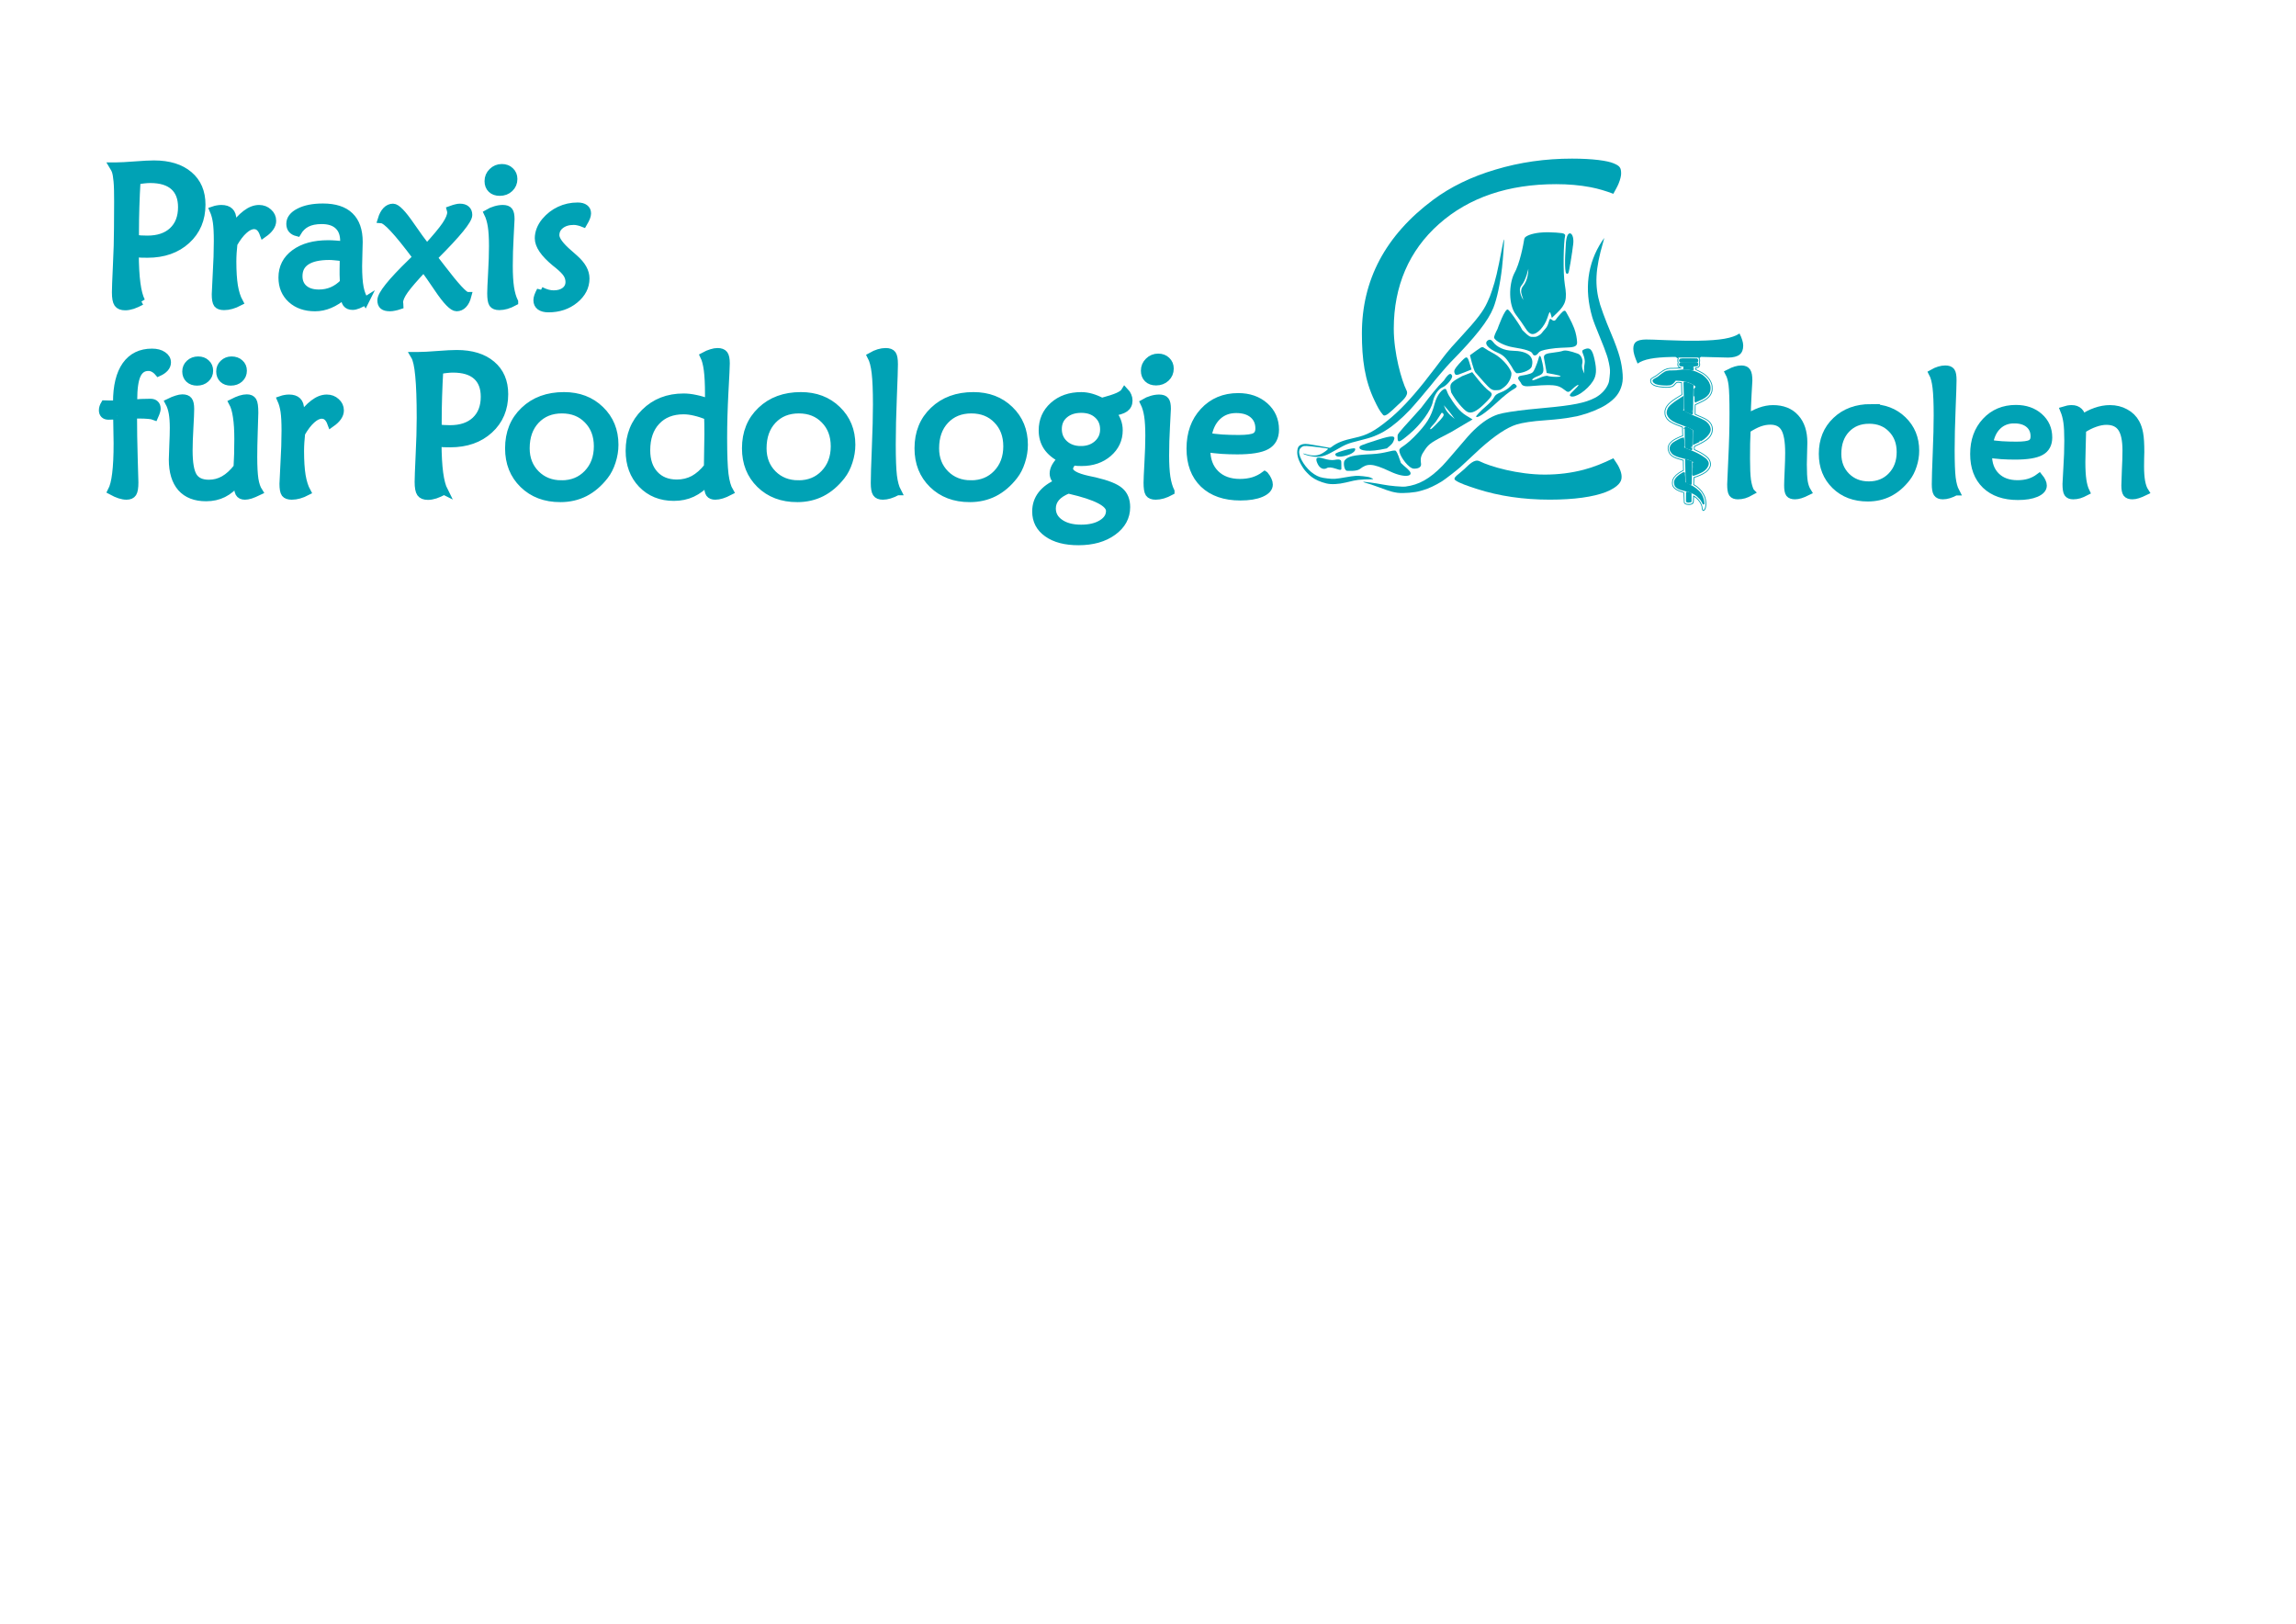<?xml version="1.0" encoding="UTF-8" standalone="no"?>
<!-- Created with Inkscape (http://www.inkscape.org/) -->

<svg
   width="297mm"
   height="210mm"
   viewBox="0 0 297 210"
   version="1.1"
   id="svg1"
   xml:space="preserve"
   xmlns="http://www.w3.org/2000/svg"
   xmlns:svg="http://www.w3.org/2000/svg"><defs
     id="defs1"><clipPath
       clipPathUnits="userSpaceOnUse"
       id="clipPath10"><path
         d="m 144.01,134.455 -1.809,1.646 c -0.995,0.905 -2.688,2.601 -3.762,3.767 l -1.954,2.119 2.567,-1.711 c 1.412,-0.941 3.106,-2.635 3.764,-3.765 z"
         style="display:block;fill:#f9f9f9;stroke:#ffffff;stroke-width:0.164"
         id="path10" /></clipPath><clipPath
       clipPathUnits="userSpaceOnUse"
       id="clipPath11"><path
         d="m 144.01,134.455 -1.809,1.646 c -0.995,0.905 -2.688,2.601 -3.762,3.767 l -1.954,2.119 2.567,-1.711 c 1.412,-0.941 3.106,-2.635 3.764,-3.765 z"
         style="display:none;fill:#f9f9f9;stroke:#ffffff;stroke-width:0.164"
         id="path11" /><path
         id="lpe_path-effect12"
         style="display:inline;fill:#f9f9f9;stroke:#ffffff;stroke-width:0.164"
         class="powerclip"
         d="m 120.65,119.439 h 52.182 v 60.534 h -52.182 z m 23.802,19.427 c -0.445,0.001 -0.57,0.88 0.037,2.333 0.353,0.846 2.214,3.413 4.135,5.703 3.96,4.717 3.783,4.546 4.083,3.973 0.123,-0.235 -1.155,-2.226 -2.84,-4.425 -1.685,-2.199 -3.547,-4.973 -4.139,-6.164 -0.442,-0.89 -0.872,-1.333 -1.183,-1.408 -0.032,-0.008 -0.064,-0.011 -0.093,-0.011 z" /></clipPath><clipPath
       clipPathUnits="userSpaceOnUse"
       id="clipPath12"><path
         d="m 144.452,138.866 c -0.445,0.001 -0.57,0.88 0.037,2.333 0.353,0.846 2.214,3.413 4.135,5.703 3.96,4.717 3.783,4.546 4.083,3.973 0.123,-0.235 -1.155,-2.226 -2.84,-4.425 -1.685,-2.199 -3.547,-4.973 -4.139,-6.164 -0.442,-0.89 -0.872,-1.333 -1.183,-1.408 -0.032,-0.008 -0.064,-0.011 -0.093,-0.011 z"
         style="display:none;fill:#f9f9f9;stroke:#ffffff;stroke-width:0.164"
         id="path12"
         clip-path="url(#clipPath10)" /><path
         id="lpe_path-effect13"
         style="display:inline;fill:#f9f9f9;stroke:#ffffff;stroke-width:0.164"
         class="powerclip"
         d="m 120.65,119.439 h 52.182 v 60.534 h -52.182 z m 23.802,19.427 c -0.445,0.001 -0.57,0.88 0.037,2.333 0.353,0.846 2.214,3.413 4.135,5.703 3.96,4.717 3.783,4.546 4.083,3.973 0.123,-0.235 -1.155,-2.226 -2.84,-4.425 -1.685,-2.199 -3.547,-4.973 -4.139,-6.164 -0.442,-0.89 -0.872,-1.333 -1.183,-1.408 -0.032,-0.008 -0.064,-0.011 -0.093,-0.011 z" /></clipPath><clipPath
       clipPathUnits="userSpaceOnUse"
       id="clipPath13"><path
         id="lpe_path-effect14"
         style="display:inline;fill:#ffffff;fill-opacity:1;stroke:#00a2b5;stroke-width:0.19;stroke-linecap:round;stroke-linejoin:round;stroke-miterlimit:0"
         class="powerclip"
         d="M 0.019,-18.876 H 116.742 V 90.242 H 0.019 Z m 102.053,56.757 -0.388,2.191 c 0,0 -1.529,8.532 1.898,15.004 1.449,2.737 1.131,5.733 -0.296,8.179 l -2.628,4.816 c 0,0 1.892,-1.805 3.391,-4.373 1.499,-2.568 2.808,-5.701 1.155,-8.823 -3.249,-6.136 -3.132,-16.993 -3.132,-16.993 z" /></clipPath><clipPath
       clipPathUnits="userSpaceOnUse"
       id="clipPath34"><path
         style="display:none;fill:#ffffff;fill-opacity:1;stroke:#00a2b5;stroke-width:0.261;stroke-dasharray:none;stroke-opacity:1"
         d="m 120.511,114.348 c -0.132,-0.057 -0.139,-0.071 -0.12,-0.222 0.041,-0.315 0.291,-0.502 0.673,-0.503 0.188,-7.9e-4 0.243,0.017 0.336,0.109 0.094,0.093 0.108,0.136 0.09,0.274 -0.044,0.336 -0.568,0.519 -0.979,0.342 l -5.3e-4,2.6e-4 v 0"
         id="path37" /><path
         id="lpe_path-effect37"
         style="display:inline;fill:#ffffff;fill-opacity:1;stroke:#00a2b5;stroke-width:0.261;stroke-dasharray:none;stroke-opacity:1"
         class="powerclip"
         d="m 112.011,107.213 h 29.47 v 21.115 h -29.47 z m 8.5,7.135 v 0 l 5.3e-4,-2.6e-4 c 0.411,0.178 0.936,-0.005 0.979,-0.342 0.018,-0.138 0.003,-0.181 -0.09,-0.274 -0.093,-0.092 -0.148,-0.11 -0.336,-0.109 -0.382,0.002 -0.632,0.188 -0.673,0.503 -0.02,0.151 -0.012,0.165 0.12,0.222" /></clipPath><clipPath
       clipPathUnits="userSpaceOnUse"
       id="clipPath13-5"><path
         id="lpe_path-effect14-1"
         style="display:inline;fill:#ffffff;fill-opacity:1;stroke:#00a2b5;stroke-width:0.19;stroke-linecap:round;stroke-linejoin:round;stroke-miterlimit:0"
         class="powerclip"
         d="M 0.019,-18.876 H 116.742 V 90.242 H 0.019 Z m 102.053,56.757 -0.388,2.191 c 0,0 -1.529,8.532 1.898,15.004 1.449,2.737 1.131,5.733 -0.296,8.179 l -2.628,4.816 c 0,0 1.892,-1.805 3.391,-4.373 1.499,-2.568 2.808,-5.701 1.155,-8.823 -3.249,-6.136 -3.132,-16.993 -3.132,-16.993 z" /></clipPath><pattern
       patternUnits="userSpaceOnUse"
       width="60.118"
       height="111.359"
       patternTransform="translate(193.572,240.691)"
       preserveAspectRatio="xMidYMid"
       id="pattern4"><path
         id="path90"
         clip-path="url(#clipPath13)"
         style="display:inline;fill:#00a2b5;fill-opacity:1;stroke:none;stroke-width:0.353;stroke-opacity:1"
         d="m 106.716,28.005 c -0.07,-1.687 -4.038,-3.677 -8.771,-4.755 -4.787,-1.09 -10.356,-1.259 -13.469,-1.247 -1.547,0.006 -2.349,0.619 -2.241,1.378 0.537,3.793 -1.16,22.723 -3.174,29.701 -2.47,8.558 -1.952,11.932 2.688,17.518 l 2.904,3.495 0.862,-2.121 c 0.79,-1.943 0.946,-1.73 1.859,2.533 1.175,5.486 5.066,10.66 8.074,10.733 1.351,0.033 2.88,-1.033 4.524,-3.153 1.365,-1.762 4.378,-5.161 6.696,-7.554 5.163,-5.451 6.27,-17.618 3.847,-24.616 -2.822,-6.486 -3.658,-18.52 -3.798,-21.914 z"
         transform="matrix(1.761,0,0,1.761,-136.649,-38.745)" /></pattern><pattern
       patternUnits="userSpaceOnUse"
       width="73.587"
       height="42.011"
       patternTransform="translate(442.246,424.111)"
       preserveAspectRatio="xMidYMid"
       id="pattern5"><path
         style="display:inline;fill:#00a2b5;fill-opacity:1;stroke:#00a2b5;stroke-width:0.261;stroke-dasharray:none;stroke-opacity:1"
         d="m 131.318,123.156 c -6e-5,-0.023 0.024,-0.042 0.052,-0.043 0.029,-5.8e-4 0.127,-0.038 0.218,-0.083 0.091,-0.044 0.18,-0.082 0.196,-0.083 0.017,-5.2e-4 0.129,-0.048 0.249,-0.104 0.12,-0.056 0.341,-0.153 0.489,-0.215 0.854,-0.356 1.525,-0.703 2.053,-1.056 0.455,-0.307 1.022,-0.843 1.207,-1.14 0.417,-0.672 0.573,-1.179 0.565,-1.959 0.029,-0.668 -0.183,-1.26 -0.461,-1.851 -0.14,-0.327 -0.355,-0.607 -0.56,-0.893 -0.159,-0.225 -0.165,-0.232 -0.587,-0.661 -0.218,-0.222 -0.491,-0.477 -0.606,-0.566 -0.115,-0.089 -0.23,-0.18 -0.256,-0.203 -0.026,-0.023 -0.089,-0.069 -0.141,-0.103 -0.051,-0.034 -0.162,-0.11 -0.246,-0.17 -0.356,-0.25 -1.219,-0.638 -1.853,-0.922 -0.634,-0.283 -1.413,-0.461 -2.11,-0.582 -0.195,-0.034 -0.401,-0.07 -0.458,-0.08 -0.057,-0.011 -0.394,-0.041 -0.749,-0.069 -0.572,-0.045 -0.733,-0.042 -1.415,0.027 -0.423,0.043 -0.947,0.105 -1.165,0.139 -0.217,0.034 -0.535,0.082 -0.707,0.108 -0.177,0.026 -0.834,0.046 -1.519,0.046 -1.495,-0.001 -1.913,5.8e-4 -3.291,0.986 -0.118,0.085 -0.259,0.19 -0.311,0.234 -1.064,0.895 -1.275,1.042 -2.141,1.492 -0.45,0.234 -0.631,0.389 -0.631,0.538 0.098,0.345 0.379,0.56 0.689,0.732 0.432,0.218 1.115,0.383 1.875,0.451 0.229,0.021 0.567,0.056 0.751,0.079 0.551,0.068 1.981,0.047 2.237,-0.033 0.245,-0.076 0.528,-0.19 0.589,-0.238 0.384,-0.299 0.5,-0.405 0.689,-0.629 0.123,-0.145 0.265,-0.32 0.315,-0.387 0.507,-0.677 0.728,-0.896 1.076,-1.067 0.307,-0.151 0.409,-0.14 0.373,0.043 -0.013,0.067 -0.061,0.166 -0.106,0.218 -0.045,0.053 -0.148,0.181 -0.228,0.284 l -0.147,0.188 0.592,0.026 c 0.326,0.015 0.686,0.045 0.8,0.068 0.114,0.023 0.323,0.051 0.463,0.062 0.14,0.012 0.337,0.039 0.437,0.061 0.1,0.023 0.322,0.07 0.494,0.106 1.772,0.367 3.216,1.139 3.982,2.127 0.097,0.126 0.191,0.27 0.207,0.322 0.016,0.051 0.048,0.093 0.069,0.093 0.021,9e-5 0.039,0.02 0.039,0.045 5.2e-4,0.025 0.028,0.105 0.061,0.177 0.08,0.173 0.19,0.492 0.191,0.557 0.001,0.092 -0.152,0.056 -0.233,-0.056 -0.044,-0.059 -0.098,-0.13 -0.121,-0.156 -0.023,-0.026 -0.093,-0.125 -0.155,-0.22 -0.099,-0.152 -0.354,-0.387 -0.419,-0.387 -0.012,-1.1e-4 -0.034,0.043 -0.046,0.097 -0.012,0.053 -0.097,0.171 -0.185,0.261 l -0.162,0.164 -0.018,2.134 c -0.012,1.435 -0.005,2.133 0.024,2.133 0.023,-1e-5 0.042,-0.019 0.042,-0.042 l -1.5e-4,1.1e-4 v 0"
         id="path30"
         clip-path="url(#clipPath34)"
         transform="matrix(3.78,0,0,3.78,-442.246,-424.111)" /></pattern><pattern
       patternUnits="userSpaceOnUse"
       width="74.278"
       height="88.986"
       patternTransform="translate(278.18,421.073)"
       preserveAspectRatio="xMidYMid"
       id="pattern6"><path
         d="m 144.273,124.44 c -0.917,-0.055 -1.251,1.959 -2.695,3.813 -3.799,4.876 -7.486,8.964 -11.858,10.959 l -4.071,1.878 12.129,9.172 c 11.259,7.498 12.422,8.481 14.467,12.238 2.172,3.99 2.428,5.491 1.531,8.963 -0.496,1.918 1.064,3.274 4.028,3.503 3.053,0.236 8.683,-5.907 9.778,-9.071 1.075,-3.108 -1.306,-2 -7.581,-9.962 -6.871,-8.718 -9.142,-13.481 -10.325,-21.66 -0.877,-6.061 -3.874,-9.742 -5.402,-9.834 z m -0.263,10.015 -1.195,2.055 c -0.657,1.13 -2.352,2.824 -3.764,3.765 l -2.567,1.711 1.954,-2.119 c 1.074,-1.166 2.767,-2.861 3.762,-3.767 z"
         style="display:inline;fill:#00a2b5;stroke:none;stroke-width:0.353"
         id="path2"
         clip-path="url(#clipPath12)"
         transform="matrix(1.761,0,0,1.761,-221.258,-219.126)" /></pattern></defs><g
     id="g1"
     transform="translate(67.973,-14.697)"><path
       style="fill:#00a2b5;fill-opacity:1;stroke-width:0.847"
       d="m 112.039,78.277 c -0.471,-0.132 -0.715,-0.216 -1.576,-0.538 -0.714,-0.267 -1.449,-0.511 -1.821,-0.604 -0.115,-0.029 -0.239,-0.078 -0.276,-0.109 -0.084,-0.072 1.603,0.152 2.528,0.337 0.888,0.177 2.492,0.32 2.944,0.263 1.733,-0.218 3.117,-0.995 4.771,-2.679 0.252,-0.256 1.047,-1.164 1.767,-2.016 1.324,-1.568 1.869,-2.181 2.318,-2.607 1.137,-1.081 2.058,-1.683 3.113,-2.034 0.589,-0.196 2.185,-0.452 3.956,-0.635 0.729,-0.075 1.431,-0.144 2.037,-0.198 3.695,-0.334 5.294,-0.654 6.552,-1.312 0.719,-0.376 1.32,-0.98 1.635,-1.641 0.163,-0.342 0.18,-0.417 0.254,-1.099 0.083,-0.763 0.074,-0.915 -0.092,-1.755 -0.043,-0.215 -0.109,-0.492 -0.147,-0.614 -0.038,-0.123 -0.094,-0.301 -0.124,-0.396 -0.129,-0.413 -0.543,-1.493 -0.922,-2.398 -0.494,-1.182 -0.823,-2.049 -0.968,-2.547 -1.045,-3.602 -0.623,-6.904 1.252,-9.79 0.163,-0.251 0.302,-0.448 0.309,-0.439 0.007,0.009 -0.057,0.254 -0.142,0.544 -1.028,3.489 -1.132,5.6 -0.398,8.078 0.136,0.459 0.669,1.923 0.889,2.443 1.413,3.336 1.789,4.484 1.975,6.031 0.1,0.833 0.09,1.353 -0.036,1.864 -0.275,1.107 -0.877,1.868 -2.092,2.643 -0.746,0.475 -2.119,1.043 -3.205,1.324 -0.231,0.06 -0.465,0.121 -0.519,0.137 -0.108,0.03 -0.904,0.17 -1.37,0.241 -0.38,0.058 -1.241,0.158 -1.58,0.185 -0.146,0.011 -0.43,0.036 -0.63,0.054 -0.2,0.018 -0.472,0.041 -0.605,0.049 -1.542,0.103 -2.86,0.3 -3.654,0.546 -1.201,0.372 -2.785,1.423 -4.649,3.087 -0.104,0.093 -0.547,0.505 -0.985,0.916 -0.79,0.742 -1.128,1.056 -1.582,1.469 -0.472,0.429 -1.994,1.607 -2.422,1.874 -0.815,0.509 -1.744,0.944 -2.431,1.137 -0.15,0.042 -0.317,0.091 -0.372,0.107 -0.676,0.208 -2.17,0.329 -2.929,0.237 -0.221,-0.027 -0.57,-0.096 -0.774,-0.153 z m -8.419,-1.049 c -0.801,-0.197 -1.471,-0.495 -1.961,-0.872 -0.336,-0.258 -0.805,-0.749 -1.015,-1.061 -0.619,-0.921 -0.871,-1.642 -0.805,-2.3 0.044,-0.432 0.169,-0.643 0.455,-0.765 0.378,-0.162 0.634,-0.163 1.553,-0.001 0.459,0.081 1.036,0.181 1.282,0.222 0.246,0.042 0.563,0.1 0.705,0.13 0.243,0.051 0.268,0.046 0.441,-0.085 0.735,-0.557 1.476,-0.847 3.011,-1.179 1.587,-0.343 2.557,-0.862 4.339,-2.318 1.461,-1.193 2.87,-2.677 4.608,-4.852 0.534,-0.668 2.549,-3.294 2.552,-3.327 0.003,-0.028 0.729,-0.91 1.039,-1.262 0.146,-0.166 0.706,-0.781 1.245,-1.366 2.048,-2.225 2.82,-3.237 3.347,-4.389 0.326,-0.713 0.38,-0.848 0.601,-1.505 0.475,-1.414 0.721,-2.457 1.298,-5.495 0.17,-0.894 0.229,-1.145 0.271,-1.141 0.047,0.005 -0.137,2.547 -0.267,3.685 -0.233,2.046 -0.653,3.99 -1.111,5.147 -0.668,1.688 -2.312,3.78 -5.575,7.094 -0.43,0.437 -1.91,2.172 -2.563,3.006 -0.454,0.58 -2.228,2.656 -2.631,3.079 -1.137,1.195 -2.245,2.136 -3.159,2.682 -0.184,0.11 -0.346,0.21 -0.361,0.223 -0.07,0.061 -0.779,0.395 -1.115,0.526 -0.486,0.189 -1.031,0.349 -2.01,0.592 -1.415,0.351 -1.672,0.455 -2.942,1.188 -1.24,0.716 -1.706,0.885 -2.472,0.895 -0.566,0.008 -1.634,-0.238 -1.779,-0.41 -0.027,-0.032 -0.009,-0.037 0.05,-0.014 0.051,0.02 0.316,0.088 0.59,0.152 0.774,0.18 1.312,0.121 1.869,-0.206 0.344,-0.201 0.694,-0.475 0.703,-0.548 0.006,-0.048 -0.223,-0.089 -1.046,-0.191 -1.756,-0.217 -1.999,-0.23 -2.234,-0.117 -0.27,0.13 -0.415,0.326 -0.447,0.602 -0.091,0.8 0.877,2.297 1.919,2.967 0.557,0.359 0.889,0.466 1.735,0.561 0.808,0.091 1.044,0.077 2.294,-0.142 1.244,-0.217 1.519,-0.234 2.343,-0.144 0.568,0.062 0.768,0.103 0.997,0.201 0.157,0.068 0.284,0.14 0.282,0.16 -0.002,0.02 -0.128,0.035 -0.28,0.033 -0.485,-0.006 -1.276,0.032 -1.652,0.078 -0.347,0.042 -0.678,0.112 -1.621,0.341 -0.921,0.224 -1.879,0.271 -2.484,0.122 z"
       id="path1" /><path
       d="m 121.699,60.927 c 0.044,-0.004 0.083,0.009 0.119,0.037 1.7e-4,2.23e-4 5.9e-4,2.7e-4 10e-4,3.42e-4 0.072,0.058 0.132,0.179 0.197,0.364 0.033,0.092 0.067,0.201 0.104,0.324 l 0.253,0.835 -1.025,0.407 c -0.961,0.382 -1.034,0.384 -1.167,0.035 l -10e-6,-2.06e-4 -2e-5,-2.03e-4 c -0.014,-0.036 -0.024,-0.072 -0.03,-0.108 -0.006,-0.036 -0.008,-0.072 -0.006,-0.11 0.005,-0.074 0.028,-0.153 0.072,-0.242 0.044,-0.089 0.109,-0.188 0.197,-0.303 0.089,-0.115 0.202,-0.247 0.341,-0.401 0.497,-0.548 0.763,-0.824 0.942,-0.839 l -2e-5,-2.07e-4 z"
       style="display:inline;fill:#00a2b5;fill-opacity:1;stroke:none;stroke-width:0.164;stroke-opacity:1"
       id="path97" /><path
       d="m 137.489,59.77 c 0.046,0.005 0.091,0.017 0.133,0.034 0.042,0.018 0.082,0.041 0.12,0.072 0.038,0.03 0.074,0.067 0.109,0.11 0.173,0.218 0.307,0.608 0.44,1.209 0.148,0.667 0.208,1.186 0.176,1.628 -0.016,0.221 -0.055,0.422 -0.117,0.612 -0.062,0.19 -0.149,0.37 -0.259,0.547 -0.73,1.172 -2.35,2.263 -2.907,1.958 l 2.8e-4,-0.001 c -0.072,-0.039 -0.103,-0.088 -0.084,-0.161 0.032,-0.122 0.204,-0.313 0.558,-0.645 0.296,-0.277 0.504,-0.514 0.545,-0.614 0.007,-0.016 0.009,-0.029 0.006,-0.038 -0.003,-0.008 -0.01,-0.013 -0.023,-0.012 -0.104,0.005 -0.4,0.207 -0.658,0.45 -0.624,0.588 -0.627,0.589 -1.209,0.139 -0.67,-0.518 -1.184,-0.609 -2.965,-0.524 -1.602,0.076 -2.322,0.357 -2.588,-0.312 -0.062,-0.156 -0.59,-0.617 -0.249,-0.823 0.029,-0.12 0.534,-0.132 1.019,-0.254 0.367,-0.092 0.567,-0.152 0.711,-0.269 0.036,-0.029 0.069,-0.063 0.099,-0.101 0.031,-0.038 0.06,-0.081 0.088,-0.13 0.058,-0.099 0.116,-0.224 0.187,-0.386 0.167,-0.38 0.353,-0.896 0.412,-1.147 0.154,-0.645 0.288,-0.502 0.517,0.545 0.254,1.162 0.166,1.397 -0.636,1.701 -0.358,0.135 -0.667,0.336 -0.688,0.447 -0.026,0.14 0.229,0.083 0.841,-0.19 0.274,-0.122 0.522,-0.211 0.723,-0.261 0.202,-0.051 0.358,-0.064 0.45,-0.033 0.097,0.032 0.245,0.058 0.415,0.077 0.424,0.048 0.979,0.052 1.174,0.002 0.039,-0.01 0.064,-0.022 0.07,-0.037 0.022,-0.05 -0.374,-0.166 -0.88,-0.258 l -0.921,-0.166 -0.138,-0.77 c -0.076,-0.423 -0.167,-0.922 -0.203,-1.109 -0.012,-0.06 -0.018,-0.115 -0.018,-0.166 0.002,-0.355 0.314,-0.495 1.203,-0.59 0.488,-0.052 1.048,-0.154 1.244,-0.227 0.319,-0.119 0.91,-0.008 1.946,0.364 0.428,0.154 0.707,0.807 0.561,1.314 -0.059,0.204 -0.02,0.572 0.086,0.818 l 0.193,0.447 -0.036,-0.442 c -0.02,-0.243 0.012,-0.636 0.071,-0.873 0.015,-0.059 0.022,-0.133 0.021,-0.217 3e-5,-0.251 -0.062,-0.585 -0.166,-0.846 -0.24,-0.602 -0.23,-0.64 0.195,-0.801 0.165,-0.062 0.306,-0.089 0.43,-0.075 z"
       style="display:inline;fill:#00a2b5;fill-opacity:1;stroke:none;stroke-width:0.165;stroke-opacity:1"
       id="path96" /><path
       d="m 124.713,58.632 c 0.149,-0.007 0.302,0.093 0.453,0.296 0.501,0.676 1.48,1.114 2.526,1.13 1.963,0.03 2.843,0.754 2.473,2.034 -0.164,0.569 -1.519,0.94 -1.992,0.867 -0.377,-0.336 -0.403,-0.531 -0.624,-0.873 -0.605,-0.935 -0.912,-1.403 -1.768,-1.763 -1.351,-0.568 -1.884,-1.291 -1.215,-1.649 0.049,-0.026 0.098,-0.041 0.147,-0.043 z"
       style="display:inline;fill:#00a2b5;fill-opacity:1;stroke:none;stroke-width:0.164;stroke-opacity:1"
       id="path93" /><path
       d="m 133.038,56.17 c 0.25,0.007 0.262,-0.247 0.638,-0.64 0.355,-0.372 0.712,-0.919 0.932,-0.486 0.114,0.224 0.682,1.158 1.046,2.105 0.259,0.676 0.357,1.394 0.371,1.705 0.142,1.119 -1.307,0.594 -3.586,0.978 -0.934,0.157 -1.232,0.269 -1.435,0.54 -0.284,0.378 -0.617,0.392 -0.758,0.031 -0.111,-0.284 -0.936,-0.546 -2.483,-0.789 -1.071,-0.168 -2.307,-0.787 -2.466,-1.236 -0.037,-0.105 0.161,-0.617 0.441,-1.136 0,0 0.987,-2.801 1.363,-2.501 0.376,0.3 1.263,1.672 1.263,1.672 0.32,0.476 0.363,0.553 0.586,0.97 0.376,0.361 0.808,0.838 1.135,0.877 0.163,0.019 0.533,0.018 0.674,-0.02 0.706,-0.282 0.72,-0.569 1.168,-1.025 0.448,-0.456 0.445,-1.212 0.614,-1.258 0.169,-0.046 0.246,0.206 0.496,0.213 z"
       style="display:inline;fill:#00a2b5;fill-opacity:1;stroke:none;stroke-width:0.164;stroke-opacity:1"
       id="path92" /><path
       id="path88"
       style="display:inline;fill:#00a2b5;fill-opacity:1;stroke:#00a2b5;stroke-width:0.164;stroke-opacity:1"
       d="m 134.665,46.155 c 0.143,-1.921 0.939,-1.244 0.787,0.065 -0.152,1.309 -0.537,3.64 -0.622,3.754 -0.354,0.473 -0.307,-1.898 -0.165,-3.819 z" /><path
       d="m 105.439,74.212 c -0.031,-0.028 -0.07,-0.05 -0.118,-0.064 -0.096,-0.029 -0.228,-0.033 -0.402,-0.013 -0.087,0.01 -0.185,0.026 -0.294,0.047 -0.288,0.056 -0.898,-0.021 -1.357,-0.172 -0.939,-0.308 -1.179,-0.087 -0.78,0.717 0.275,0.555 0.771,0.762 1.197,0.5 0.189,-0.116 0.608,-0.087 1.093,0.076 0.68,0.229 0.783,0.218 0.763,-0.084 -0.013,-0.192 -0.016,-0.499 -0.007,-0.684 0.007,-0.151 -0.021,-0.257 -0.095,-0.325 z"
       style="display:inline;fill:#00a2b5;fill-opacity:1;stroke:none;stroke-width:0.164;stroke-opacity:1"
       id="path118" /><path
       d="m 127.893,64.334 c -0.122,-0.017 -0.265,0.09 -0.528,0.37 -0.245,0.26 -0.774,0.589 -1.176,0.729 -0.125,0.044 -0.237,0.09 -0.335,0.137 -0.098,0.048 -0.183,0.097 -0.256,0.15 -0.073,0.052 -0.133,0.108 -0.182,0.166 -0.049,0.058 -0.086,0.12 -0.113,0.186 -0.086,0.211 -0.543,0.734 -1.029,1.147 -0.77,0.654 -1.33,1.285 -1.305,1.355 0.089,0.254 1.024,-0.267 2.844,-1.964 0.642,-0.599 1.483,-1.27 1.838,-1.474 0.146,-0.084 0.254,-0.151 0.343,-0.212 0.011,-0.008 0.033,-0.02 0.043,-0.027 0.046,-0.033 0.083,-0.064 0.112,-0.093 0.036,-0.036 0.059,-0.069 0.07,-0.101 0.033,-0.096 -0.044,-0.185 -0.206,-0.313 -0.04,-0.032 -0.078,-0.051 -0.119,-0.057 z"
       style="display:inline;fill:#00a2b5;fill-opacity:1;stroke:none;stroke-width:0.164;stroke-opacity:1"
       id="path104" /><path
       d="m 107.303,72.71 c 0.132,0.193 -0.139,0.61 -1.039,0.88 -1.06,0.318 -1.563,0.152 -1.5,-0.179 0.043,-0.225 2.416,-0.88 2.539,-0.701 z"
       style="display:inline;fill:#00a2b5;fill-opacity:1;stroke:none;stroke-width:0.164;stroke-opacity:1"
       id="path115" /><path
       d="m 112.553,72.985 c 0.276,0.243 0.497,1.066 0.69,1.583 0.604,0.589 0.709,0.603 1.066,0.99 0.668,0.725 -0.524,1.03 -2.448,0.121 -2.425,-1.145 -2.996,-1.028 -3.931,-0.321 -0.424,0.321 -1.573,0.233 -1.654,0.229 -0.388,-0.018 -0.507,-1.065 -0.327,-1.316 0.384,-0.537 1.084,-0.724 3.532,-0.841 1.754,-0.083 2.66,-0.56 3.072,-0.446 z"
       style="display:inline;fill:#00a2b5;fill-opacity:1;stroke:none;stroke-width:0.164;stroke-opacity:1"
       id="path114" /><path
       d="m 112.111,71.146 c 0.307,0.022 0.352,0.201 0.199,0.543 -0.111,0.248 -0.091,0.37 -0.887,0.998 -2.461,0.56 -3.491,0.244 -3.532,-0.046 -0.042,-0.294 -0.029,-0.3 2.442,-1.092 0.9,-0.289 1.47,-0.424 1.778,-0.403 z"
       style="display:inline;fill:#00a2b5;fill-opacity:1;stroke:none;stroke-width:0.164;stroke-opacity:1"
       id="path113" /><path
       d="m 119.599,63.063 c 0.112,-0.015 0.198,0.062 0.262,0.228 0.124,0.319 -0.694,1.296 -1.274,1.52 -0.5,0.193 -1.054,1.019 -1.218,1.856 -0.215,1.096 -1.593,2.978 -3.032,4.178 -1.456,1.214 -1.555,1.218 -1.521,0.151 0.009,-0.271 1.178,-1.437 3.053,-3.56 1.356,-1.777 2.012,-2.636 2.933,-3.525 0.352,-0.545 0.611,-0.823 0.797,-0.847 z"
       style="display:inline;fill:#00a2b5;fill-opacity:1;stroke:none;stroke-width:0.164;stroke-opacity:1"
       id="path102" /><path
       d="m 122.466,62.827 0.819,1.032 c 0.451,0.567 1.042,1.182 1.315,1.365 0.618,0.417 0.548,0.624 -0.588,1.73 -0.988,0.962 -1.657,1.274 -2.171,1.013 -0.504,-0.257 -1.562,-1.524 -2.089,-2.504 -0.22,-1.07 -0.285,-1.226 1.419,-2.123 z"
       style="display:inline;fill:#00a2b5;fill-opacity:1;stroke:none;stroke-width:0.164;stroke-opacity:1"
       id="path103" /><path
       d="m 123.773,59.591 c 0.09,-0.005 0.159,0.036 0.25,0.11 0.146,0.118 0.703,0.447 1.237,0.732 0.933,0.498 1.933,1.554 2.242,2.368 0.174,0.458 -0.262,1.455 -0.827,1.895 -0.597,0.465 -0.552,0.447 -1.176,0.47 -0.469,0.019 -0.699,-0.141 -1.506,-1.04 -0.524,-0.583 -1.032,-1.159 -1.129,-1.28 -0.097,-0.12 -0.293,-0.665 -0.435,-1.21 l -0.258,-0.991 0.793,-0.579 c 0.453,-0.331 0.659,-0.467 0.809,-0.475 z"
       style="display:inline;fill:#00a2b5;fill-opacity:1;stroke:none;stroke-width:0.164;stroke-opacity:1"
       id="path95" /><path
       style="font-size:19.756px;font-family:'Maiandra GD';-inkscape-font-specification:'Maiandra GD, Normal';display:inline;fill:#00a2b5;fill-opacity:1;stroke:#00a2b5;stroke-width:1;stroke-dasharray:none"
       d="m 201.38,70.254 q -0.022,1.221 -0.067,2.63 -0.033,1.398 -0.033,1.576 0,1.443 0.134,2.342 0.134,0.899 0.423,1.498 -0.467,0.244 -0.857,0.366 -0.39,0.111 -0.768,0.111 -0.512,0 -0.701,-0.289 -0.189,-0.289 -0.189,-1.21 0,-0.2 0.111,-2.053 0.122,-1.865 0.122,-3.518 0,-1.565 -0.122,-2.419 -0.122,-0.855 -0.401,-1.532 0.245,-0.078 0.49,-0.122 0.256,-0.044 0.49,-0.044 0.59,0 0.935,0.333 0.345,0.322 0.39,0.921 0.835,-0.599 1.77,-0.921 0.935,-0.333 1.848,-0.333 1.113,0 1.992,0.488 0.89,0.477 1.358,1.332 0.323,0.588 0.456,1.376 0.145,0.777 0.145,2.375 0,0.166 -0.022,0.788 -0.012,0.622 -0.012,1.077 0,1.143 0.145,1.964 0.156,0.821 0.456,1.287 -0.523,0.255 -0.913,0.377 -0.378,0.122 -0.69,0.122 -0.523,0 -0.735,-0.266 -0.2,-0.277 -0.2,-1.032 0,-0.455 0.067,-1.953 0.078,-1.509 0.078,-2.564 0,-2.009 -0.612,-2.908 -0.612,-0.91 -1.97,-0.91 -0.69,0 -1.491,0.289 -0.801,0.277 -1.625,0.821 z"
       id="path12-7" /><path
       d="m 192.799,67.568 c -1.588,0 -2.89,0.547 -3.907,1.642 -1.009,1.088 -1.514,2.49 -1.514,4.206 0,1.702 0.501,3.037 1.503,4.007 1.009,0.962 2.4,1.443 4.174,1.443 0.965,0 1.744,-0.126 2.337,-0.377 0.601,-0.259 0.901,-0.588 0.901,-0.988 0,-0.163 -0.041,-0.329 -0.122,-0.499 -0.074,-0.178 -0.193,-0.366 -0.356,-0.566 -0.386,0.289 -0.812,0.507 -1.28,0.655 -0.467,0.141 -0.976,0.211 -1.525,0.211 -1.172,0 -2.1,-0.336 -2.782,-1.01 -0.683,-0.673 -1.024,-1.587 -1.024,-2.741 v -0.155 c 0.571,0.081 1.146,0.144 1.725,0.189 0.586,0.037 1.172,0.055 1.759,0.055 1.566,0 2.675,-0.181 3.328,-0.544 0.653,-0.363 0.979,-0.969 0.979,-1.82 0,-1.08 -0.393,-1.968 -1.18,-2.664 -0.787,-0.695 -1.792,-1.043 -3.017,-1.043 z m -0.222,1.387 c 0.809,0 1.447,0.196 1.914,0.588 0.467,0.392 0.701,0.925 0.701,1.598 0,0.444 -0.156,0.751 -0.467,0.921 -0.312,0.17 -0.931,0.255 -1.859,0.255 -0.683,0 -1.321,-0.019 -1.914,-0.056 -0.586,-0.044 -1.124,-0.107 -1.614,-0.189 0.156,-0.984 0.52,-1.75 1.091,-2.297 0.571,-0.548 1.287,-0.821 2.148,-0.821 z"
       style="font-size:19.756px;font-family:'Maiandra GD';-inkscape-font-specification:'Maiandra GD, Normal';display:inline;fill:#00a2b5;stroke:#00a2b5;stroke-width:1"
       id="path14" /><path
       style="font-size:19.756px;font-family:'Maiandra GD';-inkscape-font-specification:'Maiandra GD, Normal';display:inline;fill:#00a2b5;fill-opacity:1;stroke:#00a2b5;stroke-width:1;stroke-dasharray:none"
       d="m 184.985,78.278 q -0.467,0.255 -0.879,0.377 -0.401,0.122 -0.757,0.122 -0.534,0 -0.735,-0.3 -0.2,-0.311 -0.2,-1.154 0,-1.054 0.122,-4.006 0.122,-2.963 0.122,-4.883 0,-2.375 -0.145,-3.596 -0.145,-1.232 -0.49,-1.876 0.445,-0.255 0.857,-0.377 0.412,-0.122 0.779,-0.122 0.557,0 0.757,0.277 0.2,0.277 0.2,1.132 0,0.71 -0.122,3.729 -0.122,3.019 -0.122,5.316 0,2.464 0.134,3.596 0.145,1.132 0.479,1.765 z"
       id="path9" /><path
       d="m 174.044,67.457 c -1.848,0 -3.35,0.551 -4.508,1.654 -1.158,1.095 -1.736,2.523 -1.736,4.284 0,1.657 0.542,3.015 1.625,4.073 1.083,1.058 2.486,1.587 4.207,1.587 1.017,0 1.94,-0.211 2.771,-0.632 0.838,-0.429 1.588,-1.069 2.248,-1.92 0.349,-0.444 0.623,-0.98 0.823,-1.609 0.208,-0.629 0.312,-1.265 0.312,-1.909 0,-1.598 -0.542,-2.919 -1.625,-3.962 -1.076,-1.043 -2.449,-1.565 -4.118,-1.565 z m -0.234,1.543 c 1.202,0 2.178,0.388 2.927,1.165 0.757,0.769 1.135,1.768 1.135,2.997 0,1.258 -0.386,2.29 -1.158,3.096 -0.764,0.799 -1.748,1.199 -2.95,1.199 -1.172,0 -2.141,-0.381 -2.905,-1.143 -0.764,-0.769 -1.146,-1.742 -1.146,-2.919 0,-1.324 0.375,-2.386 1.124,-3.185 0.757,-0.806 1.748,-1.21 2.972,-1.21 z"
       style="font-size:19.756px;font-family:'Maiandra GD';-inkscape-font-specification:'Maiandra GD, Normal';display:inline;fill:#00a2b5;stroke:#00a2b5;stroke-width:1"
       id="path13" /><path
       style="font-size:19.756px;font-family:'Maiandra GD';-inkscape-font-specification:'Maiandra GD, Normal';display:inline;fill:#00a2b5;fill-opacity:1;stroke:#00a2b5;stroke-width:1;stroke-dasharray:none"
       d="m 158.461,78.3 q -0.434,0.244 -0.835,0.366 -0.401,0.111 -0.79,0.111 -0.512,0 -0.701,-0.266 -0.189,-0.277 -0.189,-1.165 0,-0.211 0.145,-3.274 0.156,-3.063 0.156,-5.904 0,-2.73 -0.122,-3.696 -0.122,-0.966 -0.423,-1.532 0.49,-0.255 0.868,-0.366 0.39,-0.111 0.723,-0.111 0.512,0 0.712,0.311 0.2,0.3 0.2,1.165 0,0.122 -0.1,1.731 -0.089,1.598 -0.122,3.13 0.879,-0.599 1.725,-0.899 0.857,-0.311 1.67,-0.311 1.859,0 2.894,1.154 1.046,1.143 1.046,3.196 0,0.388 -0.033,1.332 -0.033,0.932 -0.033,1.487 0,1.498 0.122,2.264 0.134,0.755 0.445,1.254 -0.512,0.255 -0.902,0.377 -0.39,0.122 -0.69,0.122 -0.523,0 -0.723,-0.255 -0.189,-0.266 -0.189,-1.043 0,-0.511 0.067,-1.909 0.067,-1.398 0.067,-2.297 0,-2.253 -0.557,-3.196 -0.557,-0.954 -1.859,-0.954 -0.701,0 -1.414,0.255 -0.701,0.255 -1.636,0.855 -0.044,0.888 -0.067,1.842 -0.012,0.954 -0.012,1.953 0,1.842 0.122,2.763 0.134,0.921 0.434,1.509 z"
       id="path6" /><path
       style="font-size:19.756px;font-family:'Maiandra GD';-inkscape-font-specification:'Maiandra GD, Normal';display:inline;fill:#00a2b5;fill-opacity:1;stroke:#00a2b5;stroke-width:0;stroke-dasharray:none"
       d="m 113.974,65.21 c -0.637,-1.288 -1.655,-4.812 -1.655,-8.007 0,-5.501 1.978,-10.114 5.855,-13.539 3.877,-3.445 8.991,-5.149 15.14,-5.149 1.584,0 3.073,0.129 4.465,0.394 1.029,0.195 2,0.498 2.941,0.852 0.246,-0.458 0.544,-0.968 0.676,-1.307 0.002,-0.006 0.005,-0.011 0.007,-0.017 0.236,-0.578 0.324,-1.027 0.324,-1.293 0,-0.748 -0.158,-0.992 -0.986,-1.328 -0.002,-0.001 -0.005,-0.002 -0.007,-0.004 -0.799,-0.331 -2.664,-0.6 -5.355,-0.6 l 3.7e-4,2.32e-4 c -3.463,0 -6.761,0.473 -9.905,1.418 -0.001,5.97e-4 -0.003,0.001 -0.004,0.002 -3.123,0.924 -5.803,2.23 -8.062,3.91 -3.1,2.309 -5.396,4.905 -6.936,7.798 -1.518,2.871 -2.277,6.014 -2.277,9.487 0,3.306 0.357,6.028 1.643,8.696 0.347,0.72 0.639,1.329 1.093,1.833 0.286,0.332 1.013,-0.431 1.806,-1.178 0.715,-0.673 1.548,-1.344 1.239,-1.969 z"
       id="path7" /><path
       style="font-size:19.756px;font-family:'Maiandra GD';-inkscape-font-specification:'Maiandra GD, Normal';display:inline;fill:#00a2b5;fill-opacity:1;stroke:#00a2b5;stroke-width:0;stroke-dasharray:none"
       d="m 120.278,76.801 c 0.453,0.36 1.64,0.761 2.809,1.138 2.859,0.917 5.992,1.38 9.414,1.38 3.189,0 5.626,-0.359 7.251,-0.983 0.809,-0.321 1.346,-0.684 1.644,-1.011 0.298,-0.328 0.395,-0.589 0.395,-0.968 0,-0.31 -0.088,-0.706 -0.325,-1.195 -0.007,-0.014 -0.013,-0.028 -0.02,-0.042 -0.13,-0.3 -0.461,-0.75 -0.726,-1.153 -1.264,0.624 -2.539,1.146 -3.832,1.482 -4e-4,1.43e-4 -0.001,-1.56e-4 -0.002,0 -3.9e-4,1.55e-4 -0.002,6.22e-4 -0.002,6.22e-4 -1.6,0.421 -3.284,0.629 -5.04,0.629 -3.461,0 -7.056,-1.038 -8.423,-1.726 -0.67,-0.337 -1.381,0.45 -1.977,1.015 -0.717,0.68 -1.567,1.113 -1.166,1.432 z"
       id="text1" /><path
       d="m -50.497,45.568 c 0.237,0.034 0.482,0.059 0.736,0.076 0.262,0.017 0.546,0.025 0.85,0.025 1.396,0 2.487,-0.367 3.274,-1.102 0.795,-0.743 1.193,-1.769 1.193,-3.077 0,-1.182 -0.347,-2.081 -1.04,-2.697 -0.694,-0.616 -1.709,-0.924 -3.045,-0.924 -0.262,0 -0.537,0.017 -0.825,0.051 -0.279,0.025 -0.592,0.076 -0.939,0.152 -0.068,1.165 -0.118,2.292 -0.152,3.381 -0.034,1.081 -0.051,2.132 -0.051,3.153 z m 0.799,8.091 c -0.406,0.219 -0.782,0.388 -1.129,0.507 -0.347,0.11 -0.664,0.165 -0.952,0.165 -0.457,0 -0.774,-0.127 -0.952,-0.38 -0.178,-0.253 -0.266,-0.739 -0.266,-1.456 0,-0.439 0.042,-1.574 0.127,-3.406 0.093,-1.84 0.14,-3.465 0.14,-4.875 0,-2.338 0.069,-4.807 -0.058,-6.09 -0.118,-1.283 -0.28,-1.485 -0.543,-1.924 l 0.385,-8.09e-4 c 0.524,-0.002 1.328,-0.042 2.411,-0.127 1.091,-0.084 1.916,-0.127 2.474,-0.127 1.929,0 3.439,0.464 4.53,1.393 1.091,0.92 1.637,2.195 1.637,3.824 0,1.883 -0.647,3.415 -1.941,4.597 -1.294,1.182 -2.978,1.773 -5.05,1.773 -0.321,0 -0.613,-0.004 -0.876,-0.013 -0.262,-0.017 -0.516,-0.042 -0.761,-0.076 0.009,1.604 0.08,2.908 0.216,3.913 0.135,1.005 0.338,1.773 0.609,2.305 z m 11.724,-9.32 c 0.634,-0.886 1.239,-1.545 1.814,-1.975 0.575,-0.439 1.142,-0.658 1.7,-0.658 0.474,0 0.876,0.152 1.205,0.456 0.338,0.295 0.508,0.663 0.508,1.102 0,0.287 -0.097,0.57 -0.292,0.848 -0.186,0.27 -0.469,0.54 -0.85,0.81 -0.135,-0.371 -0.305,-0.646 -0.508,-0.823 -0.195,-0.177 -0.431,-0.266 -0.711,-0.266 -0.414,0 -0.85,0.207 -1.307,0.62 -0.457,0.405 -0.905,0.992 -1.345,1.76 -0.042,0.38 -0.076,0.768 -0.102,1.165 -0.025,0.388 -0.038,0.768 -0.038,1.14 0,1.266 0.068,2.322 0.203,3.166 0.144,0.844 0.364,1.536 0.66,2.077 -0.338,0.177 -0.672,0.312 -1.002,0.405 -0.321,0.093 -0.639,0.139 -0.952,0.139 -0.415,0 -0.702,-0.101 -0.863,-0.304 -0.152,-0.211 -0.228,-0.629 -0.228,-1.254 0,-0.228 0.042,-1.102 0.127,-2.621 0.093,-1.528 0.14,-2.946 0.14,-4.255 0,-1.072 -0.042,-1.895 -0.127,-2.469 -0.085,-0.574 -0.224,-1.081 -0.419,-1.52 0.169,-0.059 0.334,-0.101 0.495,-0.127 0.169,-0.034 0.343,-0.051 0.52,-0.051 0.491,0 0.854,0.118 1.091,0.355 0.237,0.228 0.355,0.582 0.355,1.064 0,0.11 -0.009,0.262 -0.025,0.456 -0.009,0.186 -0.025,0.439 -0.051,0.76 z m 17.231,9.294 c -0.33,0.211 -0.63,0.371 -0.901,0.481 -0.271,0.11 -0.508,0.165 -0.711,0.165 -0.364,0 -0.63,-0.11 -0.799,-0.329 -0.161,-0.228 -0.254,-0.591 -0.279,-1.089 -0.634,0.54 -1.265,0.941 -1.891,1.203 -0.618,0.262 -1.248,0.393 -1.891,0.393 -1.269,0 -2.292,-0.355 -3.071,-1.064 -0.778,-0.709 -1.167,-1.642 -1.167,-2.798 0,-1.308 0.533,-2.355 1.599,-3.14 1.074,-0.794 2.517,-1.19 4.327,-1.19 0.296,0 0.609,0.013 0.939,0.038 0.338,0.017 0.698,0.046 1.079,0.089 0.017,-0.076 0.025,-0.152 0.025,-0.228 0.009,-0.084 0.013,-0.181 0.013,-0.291 0,-0.878 -0.25,-1.545 -0.749,-2.001 -0.491,-0.464 -1.205,-0.696 -2.144,-0.696 -0.778,0 -1.421,0.131 -1.929,0.393 -0.499,0.253 -0.905,0.65 -1.218,1.19 -0.305,-0.076 -0.537,-0.207 -0.698,-0.393 -0.152,-0.186 -0.228,-0.426 -0.228,-0.722 0,-0.616 0.389,-1.123 1.167,-1.52 0.787,-0.405 1.81,-0.608 3.071,-0.608 1.548,0 2.707,0.376 3.477,1.127 0.778,0.743 1.167,1.857 1.167,3.343 0,0.279 -0.013,0.764 -0.038,1.456 -0.025,0.692 -0.038,1.249 -0.038,1.671 0,1.165 0.068,2.102 0.203,2.811 0.144,0.709 0.372,1.279 0.685,1.709 z m -2.791,-5.635 c -0.389,-0.059 -0.74,-0.101 -1.053,-0.127 -0.305,-0.034 -0.567,-0.051 -0.787,-0.051 -1.311,0 -2.301,0.219 -2.969,0.658 -0.668,0.431 -1.002,1.076 -1.002,1.937 0,0.692 0.233,1.237 0.698,1.633 0.465,0.397 1.108,0.595 1.929,0.595 0.618,0 1.193,-0.114 1.726,-0.342 0.541,-0.236 1.036,-0.587 1.485,-1.051 -0.017,-0.422 -0.03,-0.764 -0.038,-1.026 v -0.772 c 0,-0.152 0.004,-0.388 0.013,-0.709 0.009,-0.329 0.009,-0.578 0,-0.747 z m 9.466,-0.025 c -1.294,-1.731 -2.297,-2.972 -3.007,-3.723 -0.702,-0.76 -1.214,-1.152 -1.535,-1.178 0.152,-0.498 0.355,-0.878 0.609,-1.14 0.254,-0.262 0.546,-0.393 0.875,-0.393 0.448,0 1.205,0.777 2.271,2.33 0.812,1.182 1.51,2.144 2.094,2.887 1.176,-1.283 1.992,-2.262 2.449,-2.938 0.457,-0.684 0.685,-1.233 0.685,-1.646 0,-0.059 -0.004,-0.114 -0.013,-0.165 -0.009,-0.059 -0.021,-0.118 -0.038,-0.177 0.321,-0.118 0.567,-0.194 0.736,-0.228 0.169,-0.042 0.321,-0.063 0.457,-0.063 0.364,0 0.639,0.084 0.825,0.253 0.186,0.16 0.279,0.397 0.279,0.709 0,0.658 -1.438,2.423 -4.314,5.293 l -0.216,0.203 c 0.245,0.312 0.584,0.751 1.015,1.317 1.853,2.431 2.978,3.647 3.375,3.647 h 0.025 c -0.127,0.49 -0.313,0.861 -0.558,1.114 -0.237,0.253 -0.524,0.38 -0.863,0.38 -0.491,0 -1.29,-0.823 -2.398,-2.469 -0.727,-1.081 -1.341,-1.958 -1.84,-2.634 -1.193,1.266 -2.022,2.224 -2.487,2.874 -0.457,0.65 -0.685,1.169 -0.685,1.558 0,0.067 0.013,0.182 0.038,0.342 0.009,0.034 0.013,0.059 0.013,0.076 -0.271,0.093 -0.508,0.156 -0.711,0.19 -0.195,0.042 -0.372,0.063 -0.533,0.063 -0.406,0 -0.698,-0.072 -0.875,-0.215 -0.178,-0.143 -0.266,-0.38 -0.266,-0.709 0,-0.734 1.307,-2.368 3.921,-4.9 z m 12.625,5.762 c -0.355,0.194 -0.694,0.338 -1.015,0.431 -0.321,0.093 -0.63,0.139 -0.926,0.139 -0.414,0 -0.698,-0.11 -0.85,-0.329 -0.144,-0.228 -0.216,-0.68 -0.216,-1.355 0,-0.388 0.038,-1.258 0.114,-2.609 0.076,-1.351 0.114,-2.511 0.114,-3.482 0,-1.055 -0.051,-1.912 -0.152,-2.571 -0.102,-0.658 -0.266,-1.22 -0.495,-1.684 0.313,-0.186 0.634,-0.325 0.964,-0.418 0.33,-0.101 0.656,-0.152 0.977,-0.152 0.389,0 0.656,0.097 0.799,0.291 0.144,0.186 0.216,0.536 0.216,1.051 0,0.135 -0.038,0.874 -0.114,2.216 -0.076,1.342 -0.114,2.617 -0.114,3.824 0,1.131 0.055,2.068 0.165,2.811 0.118,0.743 0.296,1.355 0.533,1.836 z M -1.545,37.843 c 0,0.481 -0.169,0.882 -0.508,1.203 -0.338,0.321 -0.766,0.481 -1.282,0.481 -0.448,0 -0.804,-0.127 -1.066,-0.38 -0.262,-0.253 -0.393,-0.595 -0.393,-1.026 0,-0.473 0.169,-0.874 0.508,-1.203 0.338,-0.338 0.749,-0.507 1.231,-0.507 0.44,0 0.799,0.135 1.079,0.405 0.288,0.27 0.431,0.612 0.431,1.026 z m 3.502,14.436 c 0.305,0.16 0.596,0.279 0.876,0.355 0.279,0.076 0.55,0.114 0.812,0.114 0.609,0 1.1,-0.144 1.472,-0.431 0.372,-0.295 0.558,-0.68 0.558,-1.152 0,-0.371 -0.101,-0.718 -0.305,-1.038 C 5.168,49.805 4.787,49.417 4.229,48.961 4.136,48.894 4.009,48.792 3.848,48.657 2.418,47.475 1.704,46.429 1.704,45.517 c 0,-0.371 0.072,-0.743 0.216,-1.114 0.144,-0.371 0.355,-0.726 0.634,-1.064 0.533,-0.633 1.155,-1.114 1.865,-1.444 0.719,-0.338 1.493,-0.507 2.322,-0.507 0.406,0 0.715,0.08 0.926,0.241 0.211,0.152 0.317,0.376 0.317,0.671 0,0.144 -0.038,0.317 -0.114,0.519 -0.076,0.194 -0.203,0.443 -0.381,0.747 -0.228,-0.093 -0.444,-0.16 -0.647,-0.203 -0.203,-0.051 -0.402,-0.076 -0.596,-0.076 -0.702,0 -1.273,0.173 -1.713,0.519 -0.431,0.338 -0.647,0.777 -0.647,1.317 0,0.591 0.588,1.389 1.764,2.393 0.296,0.253 0.52,0.452 0.672,0.595 0.499,0.439 0.867,0.874 1.104,1.304 0.237,0.422 0.355,0.857 0.355,1.304 0,1.055 -0.469,1.967 -1.408,2.735 -0.93,0.76 -2.064,1.14 -3.401,1.14 -0.465,0 -0.825,-0.093 -1.079,-0.279 -0.245,-0.186 -0.368,-0.447 -0.368,-0.785 0,-0.16 0.034,-0.338 0.102,-0.532 0.068,-0.194 0.178,-0.435 0.33,-0.722 z"
       id="path35"
       style="font-size:26.066px;font-family:'Maiandra GD';-inkscape-font-specification:'Maiandra GD, Normal';fill:#00a2b5;stroke:#00a2b5;stroke-width:1;stroke-dasharray:none" /><path
       d="m -52.829,68.453 q -0.279,0 -0.647,0.013 -0.368,0.013 -0.469,0.013 -0.355,0 -0.546,-0.19 -0.19,-0.19 -0.19,-0.532 0,-0.19 0.063,-0.393 0.063,-0.203 0.178,-0.393 0.127,0 0.317,0.013 0.203,0.013 0.279,0.013 h 0.99 v -0.279 q 0,-3.115 1.167,-4.774 1.18,-1.659 3.375,-1.659 0.876,0 1.408,0.367 0.546,0.355 0.546,0.924 0,0.393 -0.292,0.722 -0.292,0.329 -0.825,0.57 -0.292,-0.342 -0.622,-0.519 -0.33,-0.177 -0.685,-0.177 -1.015,0 -1.485,1.026 -0.457,1.013 -0.457,3.254 v 0.418 q 0.444,-0.051 1.015,-0.076 0.571,-0.025 1.193,-0.025 0.406,0 0.609,0.203 0.216,0.19 0.216,0.595 0,0.139 -0.063,0.342 -0.051,0.19 -0.241,0.62 -0.292,-0.114 -0.761,-0.152 -0.457,-0.051 -1.421,-0.051 -0.228,0 -0.355,0.013 -0.114,0 -0.216,0.013 0,2.748 0.089,5.66 0.089,2.912 0.089,3.077 0,1.026 -0.228,1.38 -0.228,0.355 -0.812,0.355 -0.406,0 -0.876,-0.152 -0.469,-0.152 -1.053,-0.469 0.393,-0.747 0.571,-2.229 0.19,-1.482 0.19,-3.951 0,-0.899 -0.051,-3.115 0,-0.304 0,-0.456 z m 15.594,8.535 q -0.863,1.051 -1.853,1.545 -0.99,0.494 -2.233,0.494 -2.094,0 -3.21,-1.254 -1.104,-1.266 -1.104,-3.647 0,-0.507 0.063,-1.861 0.063,-1.368 0.063,-2.229 0,-1.152 -0.14,-1.925 -0.14,-0.785 -0.457,-1.368 0.571,-0.279 0.99,-0.405 0.431,-0.139 0.723,-0.139 0.596,0 0.812,0.304 0.228,0.291 0.228,1.089 0,0.633 -0.102,2.431 -0.102,1.785 -0.102,2.938 0,2.419 0.584,3.356 0.584,0.924 2.017,0.924 1.053,0 1.941,-0.507 0.901,-0.506 1.751,-1.595 0.051,-0.81 0.076,-1.697 0.025,-0.899 0.025,-1.963 0,-1.722 -0.178,-2.874 -0.165,-1.165 -0.533,-1.836 0.571,-0.291 1.015,-0.431 0.444,-0.139 0.812,-0.139 0.558,0 0.774,0.355 0.216,0.355 0.216,1.532 0,0.557 -0.076,2.457 -0.063,1.887 -0.063,3.229 0,1.874 0.152,2.9 0.165,1.013 0.533,1.583 -0.634,0.304 -1.053,0.443 -0.419,0.127 -0.723,0.127 -0.546,0 -0.749,-0.367 -0.203,-0.38 -0.203,-1.469 z m 0.698,-14.347 q 0,0.62 -0.444,1.026 -0.444,0.405 -1.142,0.405 -0.622,0 -1.002,-0.355 -0.381,-0.367 -0.381,-0.975 0,-0.62 0.431,-1.026 0.431,-0.418 1.053,-0.418 0.66,0 1.066,0.38 0.419,0.367 0.419,0.962 z m -4.365,0 q 0,0.62 -0.457,1.026 -0.444,0.405 -1.129,0.405 -0.634,0 -1.028,-0.367 -0.381,-0.367 -0.381,-0.962 0,-0.62 0.444,-1.026 0.444,-0.418 1.117,-0.418 0.634,0 1.028,0.38 0.406,0.367 0.406,0.962 z m 11.686,6.217 q 0.952,-1.33 1.814,-1.975 0.863,-0.658 1.7,-0.658 0.711,0 1.205,0.456 0.508,0.443 0.508,1.102 0,0.431 -0.292,0.848 -0.279,0.405 -0.85,0.81 -0.203,-0.557 -0.508,-0.823 -0.292,-0.266 -0.711,-0.266 -0.622,0 -1.307,0.62 -0.685,0.608 -1.345,1.76 -0.063,0.57 -0.101,1.165 -0.038,0.582 -0.038,1.14 0,1.899 0.203,3.166 0.216,1.266 0.66,2.077 -0.508,0.266 -1.002,0.405 -0.482,0.139 -0.952,0.139 -0.622,0 -0.863,-0.304 -0.228,-0.317 -0.228,-1.254 0,-0.342 0.127,-2.621 0.14,-2.292 0.14,-4.255 0,-1.608 -0.127,-2.469 -0.127,-0.861 -0.419,-1.52 0.254,-0.089 0.495,-0.127 0.254,-0.051 0.52,-0.051 0.736,0 1.091,0.355 0.355,0.342 0.355,1.064 0,0.165 -0.025,0.456 -0.013,0.279 -0.051,0.76 z m 17.878,1.228 q 0.355,0.051 0.736,0.076 0.393,0.025 0.85,0.025 2.094,0 3.274,-1.102 1.193,-1.114 1.193,-3.077 0,-1.773 -1.04,-2.697 -1.04,-0.924 -3.045,-0.924 -0.393,0 -0.825,0.051 -0.419,0.038 -0.939,0.152 -0.101,1.747 -0.152,3.381 -0.051,1.621 -0.051,3.153 z m 0.799,8.091 q -0.609,0.329 -1.129,0.507 -0.52,0.165 -0.952,0.165 -0.685,0 -0.952,-0.38 -0.266,-0.38 -0.266,-1.456 0,-0.658 0.127,-3.406 0.14,-2.76 0.14,-4.875 0,-3.508 -0.19,-5.432 -0.178,-1.925 -0.571,-2.583 h 0.546 q 0.787,0 2.411,-0.127 1.637,-0.127 2.474,-0.127 2.893,0 4.53,1.393 1.637,1.38 1.637,3.824 0,2.824 -1.941,4.597 -1.941,1.773 -5.05,1.773 -0.482,0 -0.875,-0.013 -0.393,-0.025 -0.761,-0.076 0.013,2.406 0.216,3.913 0.203,1.507 0.609,2.305 z M 4.663,77.317 q 2.056,0 3.362,-1.368 1.32,-1.38 1.32,-3.533 0,-2.102 -1.294,-3.419 -1.282,-1.33 -3.337,-1.33 -2.094,0 -3.388,1.38 -1.282,1.368 -1.282,3.634 0,2.013 1.307,3.33 1.307,1.304 3.312,1.304 z m -0.152,1.823 q -2.944,0 -4.796,-1.811 -1.853,-1.811 -1.853,-4.647 0,-3.014 1.979,-4.888 1.979,-1.887 5.139,-1.887 2.855,0 4.695,1.785 1.853,1.785 1.853,4.521 0,1.102 -0.355,2.178 -0.343,1.076 -0.939,1.836 -1.129,1.456 -2.563,2.191 -1.421,0.722 -3.159,0.722 z M 23.581,75.076 q 0.025,-1.241 0.038,-2.647 0.025,-1.418 0.025,-1.595 0,-0.962 -0.013,-1.431 0,-0.469 -0.025,-0.874 -0.901,-0.38 -1.688,-0.557 -0.774,-0.19 -1.472,-0.19 -2.22,0 -3.515,1.393 -1.294,1.38 -1.294,3.761 0,1.975 1.066,3.128 1.066,1.152 2.88,1.152 1.18,0 2.157,-0.519 0.977,-0.532 1.84,-1.621 z m 0.14,-8.307 v -1.114 q 0,-1.937 -0.152,-3.09 -0.152,-1.165 -0.469,-1.811 0.508,-0.279 0.952,-0.405 0.444,-0.139 0.787,-0.139 0.609,0 0.85,0.317 0.241,0.317 0.241,1.178 0,0.544 -0.178,3.748 -0.165,3.204 -0.165,5.876 0,3.242 0.178,4.711 0.19,1.469 0.634,2.216 -0.558,0.291 -1.015,0.431 -0.457,0.139 -0.837,0.139 -0.508,0 -0.723,-0.291 -0.203,-0.291 -0.203,-1 0,-0.241 0,-0.367 0.013,-0.139 0.013,-0.253 -0.99,1.064 -2.068,1.57 -1.066,0.494 -2.373,0.494 -2.525,0 -4.136,-1.671 -1.599,-1.671 -1.599,-4.318 0,-2.988 1.979,-4.938 1.979,-1.963 5.012,-1.963 0.736,0 1.548,0.177 0.825,0.165 1.726,0.507 z m 11.585,10.548 q 2.056,0 3.362,-1.368 1.32,-1.38 1.32,-3.533 0,-2.102 -1.294,-3.419 -1.282,-1.33 -3.337,-1.33 -2.094,0 -3.388,1.38 -1.282,1.368 -1.282,3.634 0,2.013 1.307,3.33 1.307,1.304 3.312,1.304 z m -0.152,1.823 q -2.944,0 -4.796,-1.811 -1.853,-1.811 -1.853,-4.647 0,-3.014 1.979,-4.888 1.979,-1.887 5.139,-1.887 2.855,0 4.695,1.785 1.853,1.785 1.853,4.521 0,1.102 -0.355,2.178 -0.343,1.076 -0.939,1.836 -1.129,1.456 -2.563,2.191 -1.421,0.722 -3.159,0.722 z M 48.096,78.254 q -0.533,0.291 -1.002,0.431 -0.457,0.139 -0.863,0.139 -0.609,0 -0.837,-0.342 -0.228,-0.355 -0.228,-1.317 0,-1.203 0.14,-4.571 0.14,-3.381 0.14,-5.572 0,-2.71 -0.165,-4.103 -0.165,-1.406 -0.558,-2.14 0.508,-0.291 0.977,-0.431 0.469,-0.139 0.888,-0.139 0.634,0 0.863,0.317 0.228,0.317 0.228,1.292 0,0.81 -0.14,4.255 -0.14,3.444 -0.14,6.065 0,2.811 0.152,4.103 0.165,1.292 0.546,2.013 z m 9.529,-0.937 q 2.056,0 3.362,-1.368 1.32,-1.38 1.32,-3.533 0,-2.102 -1.294,-3.419 -1.282,-1.33 -3.337,-1.33 -2.094,0 -3.388,1.38 -1.282,1.368 -1.282,3.634 0,2.013 1.307,3.33 1.307,1.304 3.312,1.304 z m -0.152,1.823 q -2.944,0 -4.796,-1.811 -1.853,-1.811 -1.853,-4.647 0,-3.014 1.979,-4.888 1.979,-1.887 5.139,-1.887 2.855,0 4.695,1.785 1.853,1.785 1.853,4.521 0,1.102 -0.355,2.178 -0.343,1.076 -0.939,1.836 -1.129,1.456 -2.563,2.191 -1.421,0.722 -3.159,0.722 z m 12.714,-1.114 h 0.025 q -1.053,0.418 -1.586,1.026 -0.52,0.62 -0.52,1.406 0,1.165 1.028,1.874 1.028,0.722 2.741,0.722 1.662,0 2.69,-0.646 1.028,-0.633 1.028,-1.633 0,-1.507 -5.164,-2.697 -0.165,-0.038 -0.241,-0.051 z m 1.662,-5.141 q 1.294,0 2.132,-0.747 0.85,-0.76 0.85,-1.899 0,-1.19 -0.812,-1.912 -0.799,-0.734 -2.119,-0.734 -1.358,0 -2.195,0.722 -0.825,0.709 -0.825,1.874 0,1.178 0.825,1.937 0.837,0.76 2.144,0.76 z m -2.5,1.14 q -1.231,-0.62 -1.853,-1.532 -0.609,-0.924 -0.609,-2.127 0,-1.937 1.396,-3.191 1.408,-1.266 3.616,-1.266 0.634,0 1.294,0.19 0.66,0.19 1.358,0.557 1.421,-0.38 2.106,-0.684 0.685,-0.317 0.875,-0.633 0.254,0.266 0.368,0.557 0.127,0.291 0.127,0.608 0,0.646 -0.495,1 -0.482,0.342 -1.662,0.507 0.457,0.57 0.672,1.14 0.216,0.57 0.216,1.19 0,1.76 -1.37,2.95 -1.37,1.178 -3.439,1.178 -0.254,0 -0.546,-0.013 -0.279,-0.025 -0.571,-0.063 -0.241,0.241 -0.368,0.481 -0.127,0.228 -0.127,0.456 0,0.874 2.436,1.406 0.571,0.127 0.888,0.19 2.385,0.557 3.223,1.292 0.837,0.722 0.837,2.064 0,1.925 -1.738,3.178 -1.726,1.254 -4.454,1.254 -2.538,0 -4.01,-1.051 -1.472,-1.038 -1.472,-2.811 0,-1.241 0.723,-2.178 0.736,-0.95 2.157,-1.558 -0.304,-0.279 -0.469,-0.57 -0.152,-0.291 -0.152,-0.62 0,-0.418 0.254,-0.886 0.266,-0.469 0.787,-1.013 z m 14.11,4.229 q -0.533,0.291 -1.015,0.431 -0.482,0.139 -0.926,0.139 -0.622,0 -0.85,-0.329 -0.216,-0.342 -0.216,-1.355 0,-0.582 0.114,-2.609 0.114,-2.026 0.114,-3.482 0,-1.583 -0.152,-2.571 -0.152,-0.988 -0.495,-1.684 0.469,-0.279 0.964,-0.418 0.495,-0.152 0.977,-0.152 0.584,0 0.799,0.291 0.216,0.279 0.216,1.051 0,0.203 -0.114,2.216 -0.114,2.013 -0.114,3.824 0,1.697 0.165,2.811 0.178,1.114 0.533,1.836 z M 83.357,62.363 q 0,0.722 -0.508,1.203 -0.508,0.481 -1.282,0.481 -0.672,0 -1.066,-0.38 -0.393,-0.38 -0.393,-1.026 0,-0.709 0.508,-1.203 0.508,-0.507 1.231,-0.507 0.66,0 1.079,0.405 0.431,0.405 0.431,1.026 z m 4.885,8.813 q 0.837,0.139 1.84,0.215 1.015,0.063 2.182,0.063 1.586,0 2.119,-0.291 0.533,-0.291 0.533,-1.051 0,-1.152 -0.799,-1.823 -0.799,-0.671 -2.182,-0.671 -1.472,0 -2.449,0.937 -0.977,0.937 -1.243,2.621 z m 7.385,4.976 q 0.279,0.342 0.406,0.646 0.14,0.291 0.14,0.57 0,0.684 -1.028,1.127 -1.015,0.431 -2.665,0.431 -3.033,0 -4.758,-1.646 -1.713,-1.659 -1.713,-4.571 0,-2.938 1.726,-4.799 1.738,-1.874 4.454,-1.874 2.094,0 3.439,1.19 1.345,1.19 1.345,3.039 0,1.456 -1.117,2.077 -1.117,0.62 -3.794,0.62 -1.002,0 -2.005,-0.063 -0.99,-0.076 -1.967,-0.215 V 72.86 q 0,1.975 1.167,3.128 1.167,1.152 3.172,1.152 0.939,0 1.738,-0.241 0.799,-0.253 1.459,-0.747 z"
       id="path36"
       style="font-size:26.066px;font-family:'Maiandra GD';-inkscape-font-specification:'Maiandra GD, Normal';fill:#00a2b5;stroke:#00a2b5;stroke-width:1;stroke-dasharray:none" /><path
       id="path20"
       style="display:inline;fill:#00a2b5;stroke-width:1.166"
       d="m 118.973,64.993 c -0.325,-0.017 -1.046,0.687 -1.375,1.942 -0.445,1.694 -1.038,2.643 -2.697,4.315 -1.515,1.527 -1.992,1.238 -1.839,1.917 0.156,0.692 1.199,2.12 1.85,2.142 0.632,0.022 0.993,-0.226 0.934,-0.642 -0.107,-0.752 -0.017,-1.062 0.537,-1.851 0.521,-0.743 0.791,-0.922 3.348,-2.233 l 2.781,-1.643 -0.815,-0.492 c -0.876,-0.524 -1.558,-1.472 -2.244,-2.589 -0.261,-0.425 -0.283,-0.857 -0.478,-0.867 z m -0.183,2.115 0.343,0.39 c 0.189,0.214 0.506,0.612 0.705,0.883 l 0.362,0.492 -0.501,-0.421 c -0.276,-0.232 -0.594,-0.629 -0.705,-0.882 z m -0.231,0.973 c 0.044,0.004 0.083,0.052 0.117,0.078 0.161,0.124 0.101,0.305 -0.032,0.478 -0.188,0.245 -0.315,0.386 -0.315,0.386 0,0 -0.24,0.262 -0.514,0.539 -0.328,0.332 -0.661,0.693 -0.759,0.643 -0.181,-0.092 0.416,-0.569 0.705,-0.974 0.289,-0.405 0.437,-0.689 0.713,-1.096 0.03,-0.044 0.058,-0.058 0.084,-0.055 z" /><path
       id="path19"
       style="display:inline;fill:#00a2b5;stroke-width:1.166"
       d="m 132.361,44.736 c -0.394,-0.004 -0.803,0.009 -1.192,0.053 -1.026,0.114 -1.911,0.439 -1.966,0.793 -0.111,0.711 -0.574,3.225 -1.324,4.524 -0.678,1.416 -0.735,4.004 0.226,5.274 0.433,0.559 0.988,1.346 1.235,1.75 0.297,0.486 0.594,0.746 0.881,0.771 0.637,0.056 1.582,-0.941 1.961,-2.068 0.294,-0.876 0.332,-0.917 0.453,-0.489 l 0.132,0.467 0.697,-0.667 c 1.113,-1.066 1.303,-1.764 0.985,-3.625 -0.259,-1.517 -0.167,-5.543 0.037,-6.329 0.041,-0.157 -0.114,-0.305 -0.441,-0.343 -0.411,-0.048 -1.026,-0.103 -1.683,-0.11 z m -2.634,4.706 -0.009,0.302 c 0,0 -0.032,1.177 -0.668,1.944 -0.269,0.324 -0.309,0.732 -0.186,1.097 l 0.218,0.713 c 0,0 -0.203,-0.292 -0.332,-0.675 -0.129,-0.383 -0.217,-0.836 0.09,-1.206 0.603,-0.727 0.888,-2.175 0.888,-2.175 z" /><path
       id="path14-6-8"
       style="color:#000000;fill:#00a2b5;stroke-width:1;-inkscape-stroke:none"
       d="m 157.042,57.823 c -0.44,0.307 -1.087,0.535 -1.94,0.684 -0.845,0.149 -1.984,0.234 -3.416,0.256 -1.187,0.018 -2.529,-0.004 -4.025,-0.069 -1.496,-0.064 -2.403,-0.094 -2.719,-0.089 -0.609,0.009 -1.036,0.108 -1.279,0.296 -0.243,0.178 -0.363,0.485 -0.359,0.922 0.002,0.233 0.049,0.503 0.139,0.812 0.09,0.299 0.228,0.661 0.415,1.084 0.385,-0.277 0.933,-0.485 1.644,-0.622 0.698,-0.133 1.606,-0.21 2.724,-0.231 0.033,-3.94e-4 0.066,-0.001 0.1,-0.002 l 0.439,-0.005 0.265,0.17 2e-4,2.03e-4 c 0.016,0.012 0.023,0.015 0.034,0.021 -0.068,0.125 -0.058,0.267 -0.053,0.386 4e-4,0.042 0.018,0.074 0.03,0.099 0.011,0.023 0.016,0.037 0.017,0.043 -0.058,0.118 -0.049,0.248 -0.045,0.356 l 2.1e-4,0.005 0.001,0.005 c 0.027,0.119 0.103,0.225 0.205,0.294 -0.236,0.024 -0.47,0.047 -0.707,0.039 h -6.3e-4 -4e-4 c -0.281,-0.002 -0.573,-0.004 -0.855,0.074 l -0.003,8.1e-4 -0.002,0.001 c -0.181,0.071 -0.374,0.135 -0.542,0.257 -0.293,0.19 -0.575,0.397 -0.844,0.617 -0.195,0.142 -0.438,0.229 -0.643,0.395 -0.103,0.072 -0.14,0.195 -0.129,0.309 -0.01,0.174 0.069,0.338 0.195,0.451 0.142,0.139 0.32,0.231 0.509,0.281 1.5e-4,4e-5 2.7e-4,1.67e-4 4e-4,2.07e-4 0.357,0.11 0.729,0.14 1.091,0.173 h 4e-4 l 4e-4,2.06e-4 c 0.342,0.024 0.698,0.016 1.033,-0.094 h 2.1e-4 2e-4 c 0.241,-0.081 0.374,-0.294 0.522,-0.447 l 6.2e-4,-8.09e-4 6.3e-4,-8.1e-4 c 0.05,-0.056 0.116,-0.084 0.192,-0.095 0.076,-0.011 0.161,-0.004 0.239,0.011 l 0.001,2.03e-4 0.001,2.03e-4 c 0.075,0.01 0.146,0.021 0.219,0.034 0.011,0.356 0.007,0.715 0.022,1.075 0.004,0.131 0.009,0.262 0.021,0.394 -0.499,0.321 -1.036,0.602 -1.491,1.004 -0.292,0.254 -0.561,0.567 -0.665,0.957 v 2.06e-4 c -0.059,0.203 -0.043,0.413 -0.029,0.609 v 0.002 l 2e-4,0.002 c 0.03,0.218 0.139,0.412 0.256,0.583 l 0.001,0.002 0.001,0.002 c 0.153,0.195 0.345,0.358 0.563,0.477 1.9e-4,9.9e-5 4e-4,9.3e-5 6.2e-4,2.05e-4 0.368,0.226 0.775,0.362 1.167,0.515 0.093,0.037 0.185,0.077 0.278,0.117 0.006,0.346 -3.3e-4,0.694 0.023,1.043 -0.275,0.104 -0.551,0.211 -0.815,0.348 h -2e-4 l -2.1e-4,2.05e-4 c -0.375,0.191 -0.762,0.44 -0.965,0.837 l -2.1e-4,1.99e-4 v 2.12e-4 c -0.109,0.217 -0.147,0.473 -0.079,0.712 0.071,0.327 0.257,0.641 0.547,0.826 0.359,0.231 0.772,0.345 1.169,0.458 l 2.1e-4,2.06e-4 h 2.1e-4 c 0.073,0.02 0.145,0.04 0.218,0.061 -3.2e-4,0.41 0.01,0.819 0.022,1.228 -0.439,0.223 -0.878,0.492 -1.187,0.894 l -2.1e-4,2.05e-4 -2e-4,2.06e-4 c -0.096,0.127 -0.161,0.274 -0.211,0.42 l -0.002,0.004 -6.2e-4,0.004 c -0.034,0.21 -0.05,0.434 0.003,0.65 l 4e-4,0.002 4e-4,0.002 c 0.06,0.194 0.188,0.357 0.348,0.476 1.3e-4,1e-4 3.1e-4,5.6e-5 4e-4,2.06e-4 0.326,0.259 0.728,0.374 1.105,0.496 10e-4,0.004 0.002,0.015 0.002,0.029 -0.001,0.029 -0.011,0.067 0.002,0.112 l -0.002,-0.012 c 0.014,0.374 0.022,0.749 0.047,1.124 l 2e-4,0.003 4e-4,0.003 c 0.015,0.084 0.073,0.139 0.132,0.174 0.059,0.036 0.124,0.058 0.169,0.082 l 0.006,0.004 0.007,0.002 c 0.198,0.043 0.41,0.048 0.61,0.003 l 0.004,-6.23e-4 0.004,-0.002 c 0.098,-0.037 0.224,-0.079 0.296,-0.19 l 0.002,-0.004 0.002,-0.004 c 0.065,-0.148 0.043,-0.304 0.058,-0.434 l 2e-4,-0.002 2.1e-4,-0.002 c 0.008,-0.127 0.013,-0.254 0.017,-0.38 0.406,0.243 0.727,0.623 0.913,1.057 l 2.1e-4,2.05e-4 c 0.06,0.139 0.091,0.29 0.093,0.442 v 0.003 l 2e-4,0.003 c 0.012,0.106 0.045,0.221 0.131,0.305 l 0.011,0.011 0.015,0.003 c 0.074,0.017 0.138,-0.017 0.183,-0.059 0.044,-0.041 0.077,-0.091 0.103,-0.125 l 0.002,-0.003 0.001,-0.003 c 0.082,-0.136 0.098,-0.293 0.123,-0.429 l 2.1e-4,-6.23e-4 v -6.22e-4 c 0.034,-0.225 0.032,-0.453 -0.009,-0.677 -0.033,-0.267 -0.108,-0.531 -0.239,-0.77 -0.119,-0.247 -0.272,-0.478 -0.464,-0.677 -1e-4,-1e-4 -3.3e-4,-1e-4 -3.9e-4,-2.06e-4 -0.243,-0.27 -0.527,-0.507 -0.852,-0.68 0.018,-0.285 0.024,-0.569 0.031,-0.852 0.494,-0.169 0.997,-0.349 1.438,-0.649 l 2.1e-4,-2.06e-4 4e-4,-3.92e-4 c 0.258,-0.181 0.499,-0.415 0.619,-0.721 0.159,-0.305 0.09,-0.665 -0.056,-0.948 v -2.06e-4 c -0.177,-0.347 -0.511,-0.559 -0.806,-0.765 l -4e-4,-2.06e-4 -2.1e-4,-2.05e-4 c -0.359,-0.241 -0.75,-0.425 -1.137,-0.603 -0.011,-0.113 -0.01,-0.229 0.004,-0.341 0.537,-0.264 1.099,-0.502 1.589,-0.868 0.357,-0.265 0.636,-0.654 0.713,-1.1 l 2.1e-4,-0.002 2e-4,-0.002 c 0.031,-0.273 0.033,-0.566 -0.084,-0.832 -0.117,-0.269 -0.318,-0.497 -0.555,-0.663 l -2e-4,-2.05e-4 c -0.209,-0.151 -0.442,-0.259 -0.67,-0.365 l -6.3e-4,-2.06e-4 -6.2e-4,-2.05e-4 c -0.302,-0.13 -0.607,-0.25 -0.897,-0.396 -0.011,-0.384 0.004,-0.77 0.007,-1.157 0.429,-0.216 0.885,-0.391 1.3,-0.654 l 2.1e-4,-2.07e-4 h 2.1e-4 c 0.325,-0.211 0.631,-0.49 0.78,-0.866 0.072,-0.159 0.118,-0.333 0.114,-0.512 0.004,-0.257 0.006,-0.529 -0.094,-0.783 -0.144,-0.413 -0.42,-0.767 -0.741,-1.053 -0.29,-0.261 -0.634,-0.444 -0.978,-0.607 l -0.001,-8.1e-4 c -0.103,-0.053 -0.208,-0.1 -0.311,-0.148 -0.006,-0.048 -0.007,-0.099 -0.008,-0.151 0.163,-0.001 0.338,-0.045 0.439,-0.194 0.107,-0.142 0.095,-0.326 0.061,-0.476 -0.005,-0.037 -0.022,-0.058 -0.028,-0.069 l 0.003,-0.002 0.004,-0.009 c 0.061,-0.13 0.042,-0.272 0.032,-0.391 v -0.001 l -2.1e-4,-8.09e-4 c -0.006,-0.047 -0.029,-0.082 -0.049,-0.111 -0.012,-0.018 -0.016,-0.027 -0.023,-0.04 0.032,-0.029 0.065,-0.058 0.097,-0.087 l 0.086,-0.076 c 0.681,0.01 1.199,0.025 1.765,0.046 0.942,0.034 1.536,0.049 1.781,0.045 0.665,-0.01 1.154,-0.139 1.468,-0.386 0.314,-0.257 0.468,-0.647 0.463,-1.171 -0.003,-0.223 -0.044,-0.46 -0.126,-0.711 -0.074,-0.261 -0.192,-0.545 -0.353,-0.852 z m -7.962,3.117 c 0.902,2.5e-4 1.805,8.09e-4 2.707,0.001 -0.009,0.008 -0.018,0.016 -0.026,0.023 l -0.024,0.021 0.008,0.031 c 0.011,0.04 0.034,0.068 0.052,0.095 0.018,0.026 0.03,0.05 0.032,0.067 l 2.1e-4,2.07e-4 c 0.011,0.12 0.021,0.241 -0.022,0.336 -0.01,0.014 -0.018,0.03 -0.019,0.046 -10e-4,0.022 0.006,0.04 0.012,0.052 0.012,0.025 0.02,0.04 0.02,0.039 l 2.1e-4,0.003 6.2e-4,0.003 c 0.032,0.137 0.036,0.292 -0.043,0.396 l -6.3e-4,0.001 -0.001,0.002 c -0.084,0.125 -0.25,0.166 -0.405,0.156 l -0.058,-0.004 0.003,0.058 c 0.004,0.073 3.5e-4,0.153 0.013,0.235 l 0.004,0.027 0.025,0.012 c 0.114,0.053 0.228,0.104 0.337,0.16 l 6.2e-4,2.06e-4 6.2e-4,2.03e-4 c 0.342,0.163 0.677,0.341 0.955,0.592 l 2e-4,2.07e-4 c 0.312,0.278 0.577,0.618 0.713,1.011 l 4e-4,0.001 4e-4,0.001 c 0.091,0.231 0.091,0.489 0.087,0.746 v 0.001 0.001 c 0.004,0.161 -0.038,0.32 -0.105,0.469 l -3.9e-4,0.001 -6.3e-4,8.09e-4 c -0.137,0.347 -0.424,0.614 -0.74,0.818 -0.412,0.26 -0.876,0.436 -1.32,0.662 l -0.028,0.014 -2e-4,0.031 c -0.003,0.407 -0.021,0.816 -0.008,1.226 l 0.001,0.031 0.027,0.014 c 0.305,0.155 0.622,0.278 0.932,0.411 0.227,0.105 0.454,0.212 0.652,0.355 l 2e-4,2.06e-4 2e-4,2.11e-4 c 0.223,0.157 0.411,0.372 0.52,0.62 0.105,0.239 0.105,0.513 0.076,0.777 -0.073,0.414 -0.335,0.783 -0.673,1.034 h -2.1e-4 c -0.485,0.363 -1.052,0.6 -1.601,0.872 l -0.025,0.012 -0.004,0.027 c -0.021,0.139 -0.021,0.282 -0.005,0.42 l 0.003,0.029 0.027,0.012 c 0.397,0.181 0.793,0.366 1.152,0.608 0.298,0.208 0.612,0.412 0.773,0.727 0.136,0.265 0.195,0.592 0.055,0.857 l -0.001,0.003 -0.001,0.003 c -0.11,0.279 -0.334,0.501 -0.583,0.675 -0.437,0.296 -0.943,0.477 -1.448,0.649 l -0.034,0.012 -10e-4,0.036 c -0.008,0.306 -0.013,0.61 -0.033,0.913 l -0.002,0.034 0.03,0.015 c 0.324,0.167 0.607,0.405 0.852,0.677 l 6.2e-4,6.22e-4 6.2e-4,6.23e-4 c 0.184,0.19 0.331,0.413 0.446,0.652 l 6.3e-4,0.001 6.2e-4,0.001 c 0.124,0.226 0.196,0.478 0.227,0.735 l 2.1e-4,0.002 2.1e-4,0.001 c 0.039,0.213 0.042,0.431 0.009,0.644 -3e-5,1.06e-4 2e-5,3.24e-4 0,3.98e-4 -0.026,0.141 -0.043,0.282 -0.109,0.391 -0.029,0.038 -0.059,0.081 -0.089,0.109 -0.025,0.024 -0.047,0.027 -0.072,0.027 -0.051,-0.059 -0.083,-0.137 -0.092,-0.222 -0.004,-0.163 -0.036,-0.326 -0.102,-0.477 v -2.05e-4 c -0.206,-0.481 -0.566,-0.904 -1.032,-1.155 l -0.074,-0.04 -0.003,0.084 c -0.005,0.157 -0.011,0.313 -0.021,0.469 -0.017,0.145 -0.002,0.285 -0.049,0.397 -0.048,0.069 -0.143,0.108 -0.239,0.145 -0.181,0.041 -0.375,0.037 -0.558,-0.003 -0.053,-0.027 -0.111,-0.049 -0.155,-0.075 -0.046,-0.028 -0.074,-0.056 -0.083,-0.103 -0.025,-0.37 -0.033,-0.743 -0.047,-1.116 l -2.1e-4,-0.006 -0.002,-0.006 c -0.002,-0.008 -1.5e-4,-0.042 0.002,-0.079 6.3e-4,-0.019 0.001,-0.039 -0.005,-0.061 -0.006,-0.022 -0.022,-0.048 -0.048,-0.063 l -0.004,-0.003 -0.005,-0.002 c -0.383,-0.124 -0.776,-0.238 -1.085,-0.483 l -6.2e-4,-6.22e-4 -2.1e-4,-6.23e-4 c -0.145,-0.107 -0.258,-0.253 -0.311,-0.423 -0.047,-0.193 -0.034,-0.4 -0.002,-0.602 0.048,-0.138 0.108,-0.274 0.194,-0.388 0.301,-0.391 0.737,-0.658 1.181,-0.881 l 0.03,-0.015 -0.001,-0.033 c -0.014,-0.432 -0.025,-0.864 -0.024,-1.295 v -0.039 l -0.038,-0.011 c -0.085,-0.024 -0.17,-0.047 -0.255,-0.071 h -2.1e-4 c -0.398,-0.113 -0.8,-0.226 -1.141,-0.445 -0.262,-0.168 -0.437,-0.458 -0.502,-0.762 l -2.1e-4,-0.002 -6.2e-4,-0.002 c -0.061,-0.21 -0.027,-0.442 0.072,-0.639 l 2e-4,-1.99e-4 v -2.12e-4 c 0.187,-0.365 0.552,-0.605 0.92,-0.792 l 2.1e-4,-2.06e-4 h 2.1e-4 c 0.269,-0.139 0.553,-0.25 0.839,-0.359 l 0.036,-0.014 -0.003,-0.039 c -0.027,-0.367 -0.017,-0.737 -0.024,-1.109 l -6.2e-4,-0.034 -0.031,-0.013 c -0.103,-0.044 -0.206,-0.088 -0.311,-0.131 h -2e-4 l -4e-4,-1.99e-4 c -0.395,-0.154 -0.796,-0.289 -1.151,-0.507 l -0.001,-6.23e-4 -0.001,-6.22e-4 c -0.206,-0.112 -0.388,-0.266 -0.532,-0.45 -0.113,-0.166 -0.211,-0.345 -0.238,-0.536 -0.014,-0.195 -0.026,-0.392 0.026,-0.57 v -8.1e-4 l 2.1e-4,-8.09e-4 c 0.095,-0.361 0.349,-0.66 0.633,-0.907 v -2.03e-4 h 2.1e-4 c 0.451,-0.398 0.993,-0.679 1.505,-1.011 l 0.027,-0.017 -0.003,-0.031 c -0.014,-0.139 -0.019,-0.279 -0.022,-0.421 v -3.94e-4 -2.07e-4 c -0.015,-0.37 -0.01,-0.743 -0.022,-1.117 l -0.002,-0.041 -0.041,-0.008 c -0.091,-0.017 -0.175,-0.029 -0.264,-0.041 -0.085,-0.016 -0.18,-0.025 -0.273,-0.011 -0.093,0.013 -0.186,0.051 -0.255,0.129 -1.3e-4,1.47e-4 -3e-4,2.67e-4 -4e-4,3.94e-4 -0.158,0.163 -0.282,0.353 -0.479,0.419 -0.315,0.104 -0.657,0.112 -0.992,0.089 -0.364,-0.033 -0.729,-0.063 -1.072,-0.169 l -0.001,-3.98e-4 -0.001,-2.03e-4 c -0.174,-0.045 -0.337,-0.131 -0.464,-0.255 l -6.3e-4,-8.1e-4 -6.2e-4,-8.09e-4 c -0.106,-0.095 -0.172,-0.232 -0.162,-0.372 l 3.9e-4,-0.004 -6.2e-4,-0.004 c -0.009,-0.087 0.019,-0.171 0.087,-0.219 l 0.002,-0.001 0.002,-0.001 c 0.187,-0.152 0.429,-0.238 0.641,-0.393 l 0.001,-0.001 0.001,-8.1e-4 c 0.268,-0.219 0.548,-0.425 0.839,-0.613 l 10e-4,-3.98e-4 0.001,-8.1e-4 c 0.151,-0.109 0.333,-0.172 0.516,-0.243 0.263,-0.072 0.544,-0.072 0.824,-0.07 0.3,0.01 0.59,-0.017 0.885,-0.049 l -2.1e-4,2.07e-4 c 0.03,-0.003 0.061,-0.005 0.084,-0.009 0.003,-3.98e-4 0.006,-0.001 0.01,-0.002 0.004,-0.001 0.008,-7.1e-5 0.021,-0.011 0.002,-0.002 0.004,-0.003 0.006,-0.005 0.002,-0.002 0.006,-0.008 0.006,-0.008 6e-5,-8.8e-5 0.007,-0.027 0.007,-0.027 0,-8.8e-5 -0.008,-0.027 -0.008,-0.027 -3e-5,-4.3e-5 -0.004,-0.006 -0.006,-0.008 -0.002,-0.002 -0.004,-0.004 -0.006,-0.005 -0.014,-0.011 -0.018,-0.01 -0.022,-0.011 -0.017,-0.004 -0.028,-0.004 -0.053,-0.006 h -2e-4 -4e-4 c -0.152,-0.008 -0.28,-0.14 -0.314,-0.287 -0.004,-0.115 -0.009,-0.23 0.04,-0.315 l 0.006,-0.011 4e-4,-0.013 c 0.002,-0.042 -0.017,-0.072 -0.029,-0.097 -0.012,-0.024 -0.019,-0.043 -0.02,-0.054 v -8.09e-4 -8.1e-4 c -0.005,-0.121 -0.009,-0.242 0.04,-0.335 0.013,-0.013 0.025,-0.029 0.026,-0.052 0.002,-0.03 -0.017,-0.052 -0.03,-0.063 -0.026,-0.022 -0.051,-0.032 -0.059,-0.037 -0.004,-0.003 -0.007,-0.005 -0.011,-0.007 z" /><path
       id="path33-9"
       style="display:inline;fill:#00a2b5;fill-opacity:1;stroke:#00a2b5;stroke-width:0.261;stroke-dasharray:none;stroke-opacity:1"
       d="m 150.745,61.171 c -0.084,5.2e-5 -0.175,3.18e-4 -0.276,8.09e-4 -0.803,0.004 -1.004,-0.003 -1.044,0.023 -0.117,0.076 -0.083,0.224 0.008,0.273 0.022,0.012 0.389,0.006 1.034,0.005 0.645,-8.1e-4 1.025,0.011 1.055,-0.009 l 5e-5,-5.6e-5 -1e-4,-5.1e-5 c 0.088,-0.058 0.088,-0.23 -0.004,-0.283 0,0 -0.188,-0.01 -0.773,-0.01 z" /><path
       id="path32-5"
       style="display:inline;fill:#00a2b5;fill-opacity:1;stroke:#00a2b5;stroke-width:0.261;stroke-dasharray:none;stroke-opacity:1"
       d="m 150.804,61.673 c -0.123,1.46e-4 -0.252,3.97e-4 -0.379,0.001 -0.482,0.002 -0.948,0.005 -0.978,0.015 -0.058,0.02 -0.099,0.075 -0.099,0.132 1.5e-4,0.047 0.018,0.099 0.077,0.137 0.038,0.022 0.216,0.012 1.052,0.005 0.836,-0.007 1.013,0.004 1.043,-0.017 0.044,-0.031 0.073,-0.068 0.074,-0.132 v -5.6e-5 c 4e-4,-0.064 -0.013,-0.112 -0.094,-0.135 -0.018,-0.005 -0.329,-0.007 -0.697,-0.006 z" /><path
       id="path31-8"
       style="display:inline;fill:#00a2b5;fill-opacity:1;stroke:#00a2b5;stroke-width:0.261;stroke-dasharray:none;stroke-opacity:1"
       d="m 150.789,62.168 c -0.099,-3.98e-4 -0.23,1.67e-4 -0.371,0.002 l -0.51,0.006 -0.004,0.079 -0.004,0.079 0.123,0.017 c 0.067,0.01 0.176,0.021 0.24,0.026 0.065,0.005 0.157,0.015 0.204,0.023 0.048,0.008 0.136,0.021 0.196,0.029 0.06,0.008 0.156,0.025 0.212,0.036 0.056,0.012 0.107,0.022 0.114,0.023 0.006,8.1e-4 0.011,-0.068 0.011,-0.153 l -2.1e-4,1.67e-4 c -4e-4,-0.148 -0.002,-0.156 -0.036,-0.164 -0.01,-0.002 -0.076,-0.004 -0.175,-0.004 z m 0.211,0.167 1e-4,-1.03e-4 -1e-4,-2.19e-4 z" /><path
       id="path29-2"
       style="display:inline;fill:#00a2b5;fill-opacity:1;stroke:#00a2b5;stroke-width:0.261;stroke-dasharray:none;stroke-opacity:1"
       d="m 149.944,64.177 c -0.026,0.007 -0.021,0.049 -0.014,0.171 0.016,0.251 0.045,1.574 0.052,2.312 0.002,0.346 0.01,0.741 0.016,0.878 l 0.011,0.249 0.285,0.139 c 0.157,0.076 0.305,0.147 0.33,0.156 0.025,0.01 0.092,0.035 0.148,0.057 0.056,0.022 0.107,0.04 0.113,0.04 0.006,2.12e-4 0.013,-0.145 0.015,-0.322 h 5e-5 c 0.024,-1.822 0.035,-2.392 0.049,-2.677 0.009,-0.184 0.013,-0.4 0.01,-0.481 l -0.006,-0.147 -0.174,-0.086 c -0.175,-0.086 -0.405,-0.174 -0.581,-0.223 -0.052,-0.014 -0.128,-0.036 -0.168,-0.048 -0.044,-0.013 -0.071,-0.022 -0.086,-0.018 z" /><path
       id="path28-4"
       style="display:inline;fill:#00a2b5;fill-opacity:1;stroke:#00a2b5;stroke-width:0.261;stroke-dasharray:none;stroke-opacity:1"
       d="m 149.689,66.121 -0.258,0.169 c -0.142,0.093 -0.343,0.224 -0.447,0.291 -0.103,0.067 -0.195,0.128 -0.204,0.135 -0.009,0.007 -0.093,0.07 -0.188,0.14 -0.095,0.07 -0.156,0.122 -0.235,0.183 -0.125,0.097 -0.306,0.274 -0.392,0.388 -0.086,0.114 -0.201,0.394 -0.215,0.57 -0.014,0.176 0.008,0.191 0.039,0.29 0.123,0.386 0.511,0.73 1.127,0.996 0.052,0.022 0.086,0.037 0.142,0.061 0.055,0.024 0.366,0.141 0.519,0.195 0.65,0.227 1.059,0.404 1.29,0.548 0.2,0.126 0.17,0.079 0.405,0.308 0.15,0.146 0.262,0.306 0.344,0.49 0.062,0.14 0.025,0.165 -0.072,0.049 -0.107,-0.128 -0.255,-0.276 -0.326,-0.326 l -0.069,-0.049 -0.009,0.282 c -0.005,0.155 -0.008,0.494 -0.007,0.753 l 0.002,0.472 0.074,-0.037 c 0.041,-0.02 0.136,-0.066 0.212,-0.102 l -4e-4,-1e-4 -6.2e-4,-5.6e-5 c 0.075,-0.036 0.199,-0.093 0.274,-0.128 0.193,-0.09 -0.131,0.067 0.255,-0.124 0.386,-0.191 1.233,-0.839 1.239,-1.419 -6.2e-4,-0.204 -0.094,-0.451 -0.248,-0.652 -0.046,-0.06 -0.223,-0.277 -0.499,-0.432 -0.164,-0.092 -0.701,-0.351 -1.007,-0.464 -0.232,-0.077 -1.267,-0.525 -1.816,-0.903 -0.069,-0.047 -0.168,-0.13 -0.221,-0.184 -0.096,-0.098 -0.199,-0.263 -0.199,-0.32 -1.3e-4,-0.035 0.041,-0.039 0.084,-0.008 0.027,0.02 0.205,0.174 0.261,0.225 0.045,0.041 0.11,0.077 0.138,0.077 0.026,-1.04e-4 0.028,-0.035 0.021,-0.649 -0.003,-0.357 -0.009,-0.688 -0.011,-0.736 z" /><path
       id="path27-8"
       style="display:inline;fill:#00a2b5;fill-opacity:1;stroke:#00a2b5;stroke-width:0.261;stroke-dasharray:none;stroke-opacity:1"
       d="m 150.099,70.002 c -0.03,1.06e-4 -0.03,0.022 -0.014,1.24 0.009,0.682 0.02,1.255 0.025,1.273 0.005,0.019 0.027,0.04 0.05,0.049 0.023,0.008 0.106,0.037 0.183,0.065 0.078,0.027 0.163,0.058 0.189,0.069 0.026,0.011 0.093,0.035 0.149,0.054 0.056,0.019 0.109,0.041 0.118,0.049 0.017,0.015 0.024,-0.273 0.044,-1.682 h -4e-4 c 0.006,-0.406 0.008,-0.745 0.006,-0.754 -0.01,-0.03 -0.424,-0.253 -0.585,-0.311 -0.149,-0.053 -0.123,-0.052 -0.165,-0.051 z" /><path
       id="path26-5"
       style="display:inline;fill:#00a2b5;fill-opacity:1;stroke:#00a2b5;stroke-width:0.261;stroke-dasharray:none;stroke-opacity:1"
       d="m 149.741,71.405 c -0.147,0.014 -1.008,0.464 -1.227,0.628 -0.176,0.132 -0.312,0.307 -0.366,0.523 -0.032,0.127 -0.014,0.323 0.033,0.417 0.056,0.11 0.187,0.333 0.39,0.457 0.083,0.051 0.233,0.126 0.331,0.167 0.208,0.093 0.429,0.15 0.649,0.208 0.204,0.055 0.269,0.072 0.35,0.091 0.048,0.011 0.129,0.032 0.181,0.045 0.052,0.014 0.123,0.032 0.157,0.04 0.035,0.008 0.077,0.021 0.094,0.028 0.017,0.007 0.102,0.035 0.189,0.062 0.182,0.057 0.215,0.071 0.417,0.167 0.167,0.08 0.367,0.221 0.431,0.302 0.023,0.029 0.051,0.063 0.061,0.075 0.047,0.05 0.091,0.138 0.141,0.282 0.054,0.155 0.02,0.174 -0.092,0.053 -0.143,-0.154 -0.254,-0.259 -0.318,-0.298 -0.035,-0.022 -0.067,-0.039 -0.07,-0.039 -0.003,1.9e-5 -0.01,0.215 -0.015,0.478 -0.004,0.263 -0.016,0.587 -0.024,0.739 -0.008,0.14 -0.028,0.307 0.043,0.276 l 1e-4,4.9e-5 h 5e-5 c 0.102,-0.045 0.905,-0.289 1.325,-0.619 0.193,-0.152 0.489,-0.469 0.515,-0.81 0.006,-0.159 -0.074,-0.299 -0.17,-0.422 -0.117,-0.15 -0.24,-0.248 -0.643,-0.509 -0.446,-0.281 -0.906,-0.492 -1.177,-0.6 -0.054,-0.022 -0.112,-0.045 -0.129,-0.053 -0.033,-0.014 -0.085,-0.036 -0.22,-0.092 -0.128,-0.053 -0.138,-0.057 -0.228,-0.092 -0.048,-0.018 -0.101,-0.039 -0.118,-0.047 -0.017,-0.008 -0.067,-0.028 -0.11,-0.046 -0.247,-0.102 -0.389,-0.171 -0.504,-0.243 -0.121,-0.077 -0.276,-0.215 -0.276,-0.247 -1.4e-4,-0.044 0.123,-0.022 0.266,0.049 0.209,0.103 0.197,0.115 0.182,-0.183 -0.007,-0.139 -0.018,-0.369 -0.024,-0.512 -0.006,-0.142 -0.017,-0.264 -0.023,-0.271 -0.003,-0.003 -0.01,-0.004 -0.02,-0.003 z" /><path
       id="path25-2"
       style="display:inline;fill:#00a2b5;fill-opacity:1;stroke:#00a2b5;stroke-width:0.261;stroke-dasharray:none;stroke-opacity:1"
       d="m 150.14,74.227 0.009,0.464 c 0.005,0.255 0.012,0.52 0.015,0.588 0.006,0.094 0.034,1.198 0.045,1.735 6.2e-4,0.061 0.008,0.066 0.308,0.199 0.061,0.027 0.131,0.058 0.157,0.07 0.046,0.021 0.048,0.02 0.057,-0.021 0.006,-0.023 0.01,-0.213 0.01,-0.423 l 1e-4,5.6e-5 h 6e-5 c 1e-4,-0.209 0.007,-0.479 0.014,-0.598 0.007,-0.12 0.017,-0.576 0.021,-1.013 l 0.007,-0.796 -0.059,-0.024 c -0.091,-0.037 -0.474,-0.16 -0.533,-0.17 z" /><path
       id="path24-2"
       style="display:inline;fill:#00a2b5;fill-opacity:1;stroke:#00a2b5;stroke-width:0.261;stroke-dasharray:none;stroke-opacity:1"
       d="m 150.271,78.401 c -0.021,-0.003 -0.022,0.062 -0.021,0.566 0.002,0.534 0.003,0.577 0.029,0.592 0.043,0.024 0.235,0.019 0.337,-0.01 l 4e-4,5.6e-5 h 4e-4 l 0.091,-0.026 -0.002,-0.488 -0.002,-0.488 -0.059,-0.024 c -0.032,-0.013 -0.123,-0.043 -0.201,-0.066 -0.078,-0.023 -0.154,-0.047 -0.168,-0.053 -0.002,-6.22e-4 -0.003,-0.001 -0.004,-0.001 z" /><path
       id="path23-5"
       style="display:inline;fill:#00a2b5;fill-opacity:1;stroke:#00a2b5;stroke-width:0.261;stroke-dasharray:none;stroke-opacity:1"
       d="m 149.87,75.866 c -0.015,-0.015 -0.427,0.237 -0.588,0.359 -0.118,0.09 -0.159,0.125 -0.267,0.232 -0.116,0.115 -0.218,0.253 -0.275,0.401 -0.057,0.149 -0.046,0.435 0.044,0.643 0.036,0.079 0.231,0.25 0.379,0.315 0.147,0.063 0.235,0.113 0.514,0.184 0.246,0.06 0.546,0.126 0.74,0.183 0.194,0.057 0.544,0.208 0.727,0.302 0.183,0.093 0.376,0.235 0.449,0.293 0.073,0.059 0.356,0.339 0.413,0.409 0.107,0.131 0.187,0.254 0.276,0.425 0.051,0.098 0.092,0.188 0.092,0.2 1.1e-4,0.013 0.005,0.019 0.009,0.014 0.006,-0.005 0.002,-0.043 -0.008,-0.084 l 1.1e-4,-4.9e-5 -6e-5,-1.06e-4 c -0.009,-0.041 -0.024,-0.127 -0.033,-0.191 -0.027,-0.193 -0.078,-0.385 -0.152,-0.564 -0.173,-0.375 -0.264,-0.508 -0.515,-0.754 -0.174,-0.171 -0.43,-0.361 -0.544,-0.433 -0.114,-0.071 -0.153,-0.093 -0.229,-0.141 -0.055,-0.035 -0.151,-0.086 -0.472,-0.248 -0.452,-0.229 -0.605,-0.324 -0.739,-0.459 -0.092,-0.084 -0.145,-0.19 -0.197,-0.298 -0.012,-0.023 -0.027,-0.077 -0.033,-0.12 -0.009,-0.066 -0.007,-0.079 0.013,-0.079 0.065,0.019 0.088,0.08 0.125,0.127 0.011,0.011 0.051,0.061 0.09,0.111 0.038,0.05 0.101,0.112 0.14,0.138 l 0.071,0.048 -0.013,-0.503 c -0.007,-0.277 -0.016,-0.506 -0.019,-0.509 z" /><path
       id="path6-7"
       style="display:inline;fill:#00a2b5;fill-opacity:1;stroke:#00a2b5;stroke-width:0.261;stroke-dasharray:none;stroke-opacity:1"
       d="m 149.886,62.603 c -0.074,0.002 -0.154,0.008 -0.283,0.021 -0.16,0.016 -0.358,0.039 -0.44,0.052 -0.082,0.013 -0.202,0.031 -0.267,0.04 -0.067,0.01 -0.315,0.017 -0.573,0.017 -0.564,-3.86e-4 -0.722,2.19e-4 -1.242,0.368 -0.045,0.032 -0.098,0.071 -0.117,0.088 -0.402,0.334 -0.481,0.389 -0.808,0.557 -0.17,0.087 -0.238,0.145 -0.238,0.201 0.037,0.129 0.143,0.209 0.26,0.273 0.163,0.081 0.421,0.143 0.708,0.169 0.086,0.008 0.214,0.021 0.284,0.029 0.208,0.025 0.748,0.018 0.844,-0.012 0.092,-0.028 0.199,-0.071 0.222,-0.089 0.145,-0.112 0.189,-0.151 0.26,-0.235 0.046,-0.054 0.1,-0.119 0.119,-0.145 0.192,-0.253 0.275,-0.334 0.406,-0.399 0.116,-0.056 0.154,-0.052 0.141,0.016 -0.005,0.025 -0.023,0.062 -0.04,0.081 -0.017,0.02 -0.056,0.067 -0.086,0.106 l -0.055,0.07 0.224,0.01 c 0.123,0.005 0.259,0.017 0.302,0.025 0.043,0.009 0.122,0.019 0.175,0.023 0.053,0.004 0.127,0.014 0.165,0.023 0.038,0.008 0.122,0.026 0.187,0.039 0.669,0.137 1.214,0.425 1.503,0.794 0.037,0.047 0.068,0.102 0.078,0.12 0.029,0.042 0.042,0.069 0.064,0.118 0.03,0.064 0.072,0.184 0.072,0.208 4e-4,0.034 -0.057,0.021 -0.088,-0.021 -0.017,-0.022 -0.037,-0.048 -0.046,-0.058 -0.009,-0.01 -0.035,-0.047 -0.059,-0.082 -0.037,-0.057 -0.134,-0.144 -0.158,-0.144 -0.004,-3.9e-5 -0.013,0.016 -0.018,0.036 -0.004,0.02 -0.036,0.064 -0.07,0.097 l -0.061,0.061 -0.007,0.797 c -0.004,0.536 -0.002,0.797 0.009,0.797 0.043,-0.02 0.084,-0.044 0.127,-0.066 0.069,-0.034 0.133,-0.058 0.163,-0.071 0.045,-0.021 0.125,-0.052 0.181,-0.075 0.322,-0.133 0.576,-0.263 0.775,-0.394 0.172,-0.115 0.386,-0.315 0.456,-0.426 0.157,-0.251 0.216,-0.44 0.213,-0.731 0.011,-0.249 -0.069,-0.47 -0.174,-0.691 -0.053,-0.122 -0.134,-0.227 -0.211,-0.333 -0.06,-0.084 -0.062,-0.087 -0.222,-0.247 -0.082,-0.083 -0.185,-0.178 -0.229,-0.211 -0.043,-0.033 -0.087,-0.067 -0.097,-0.076 -0.01,-0.009 -0.034,-0.026 -0.053,-0.039 -0.019,-0.013 -0.061,-0.041 -0.093,-0.063 -0.134,-0.093 -0.46,-0.238 -0.7,-0.344 -0.239,-0.106 -0.533,-0.172 -0.796,-0.217 -0.073,-0.013 -0.151,-0.026 -0.173,-0.03 -0.022,-0.004 -0.149,-0.016 -0.283,-0.026 -0.108,-0.008 -0.177,-0.012 -0.251,-0.011 z m -2.365,0.432 c 0.066,-2.78e-4 0.085,0.006 0.117,0.038 0.033,0.032 0.038,0.047 0.032,0.095 -0.015,0.116 -0.198,0.179 -0.342,0.118 l -1.6e-4,1.04e-4 h -5e-5 c -0.046,-0.02 -0.049,-0.024 -0.042,-0.077 0.014,-0.109 0.101,-0.173 0.235,-0.174 z" /></g></svg>
